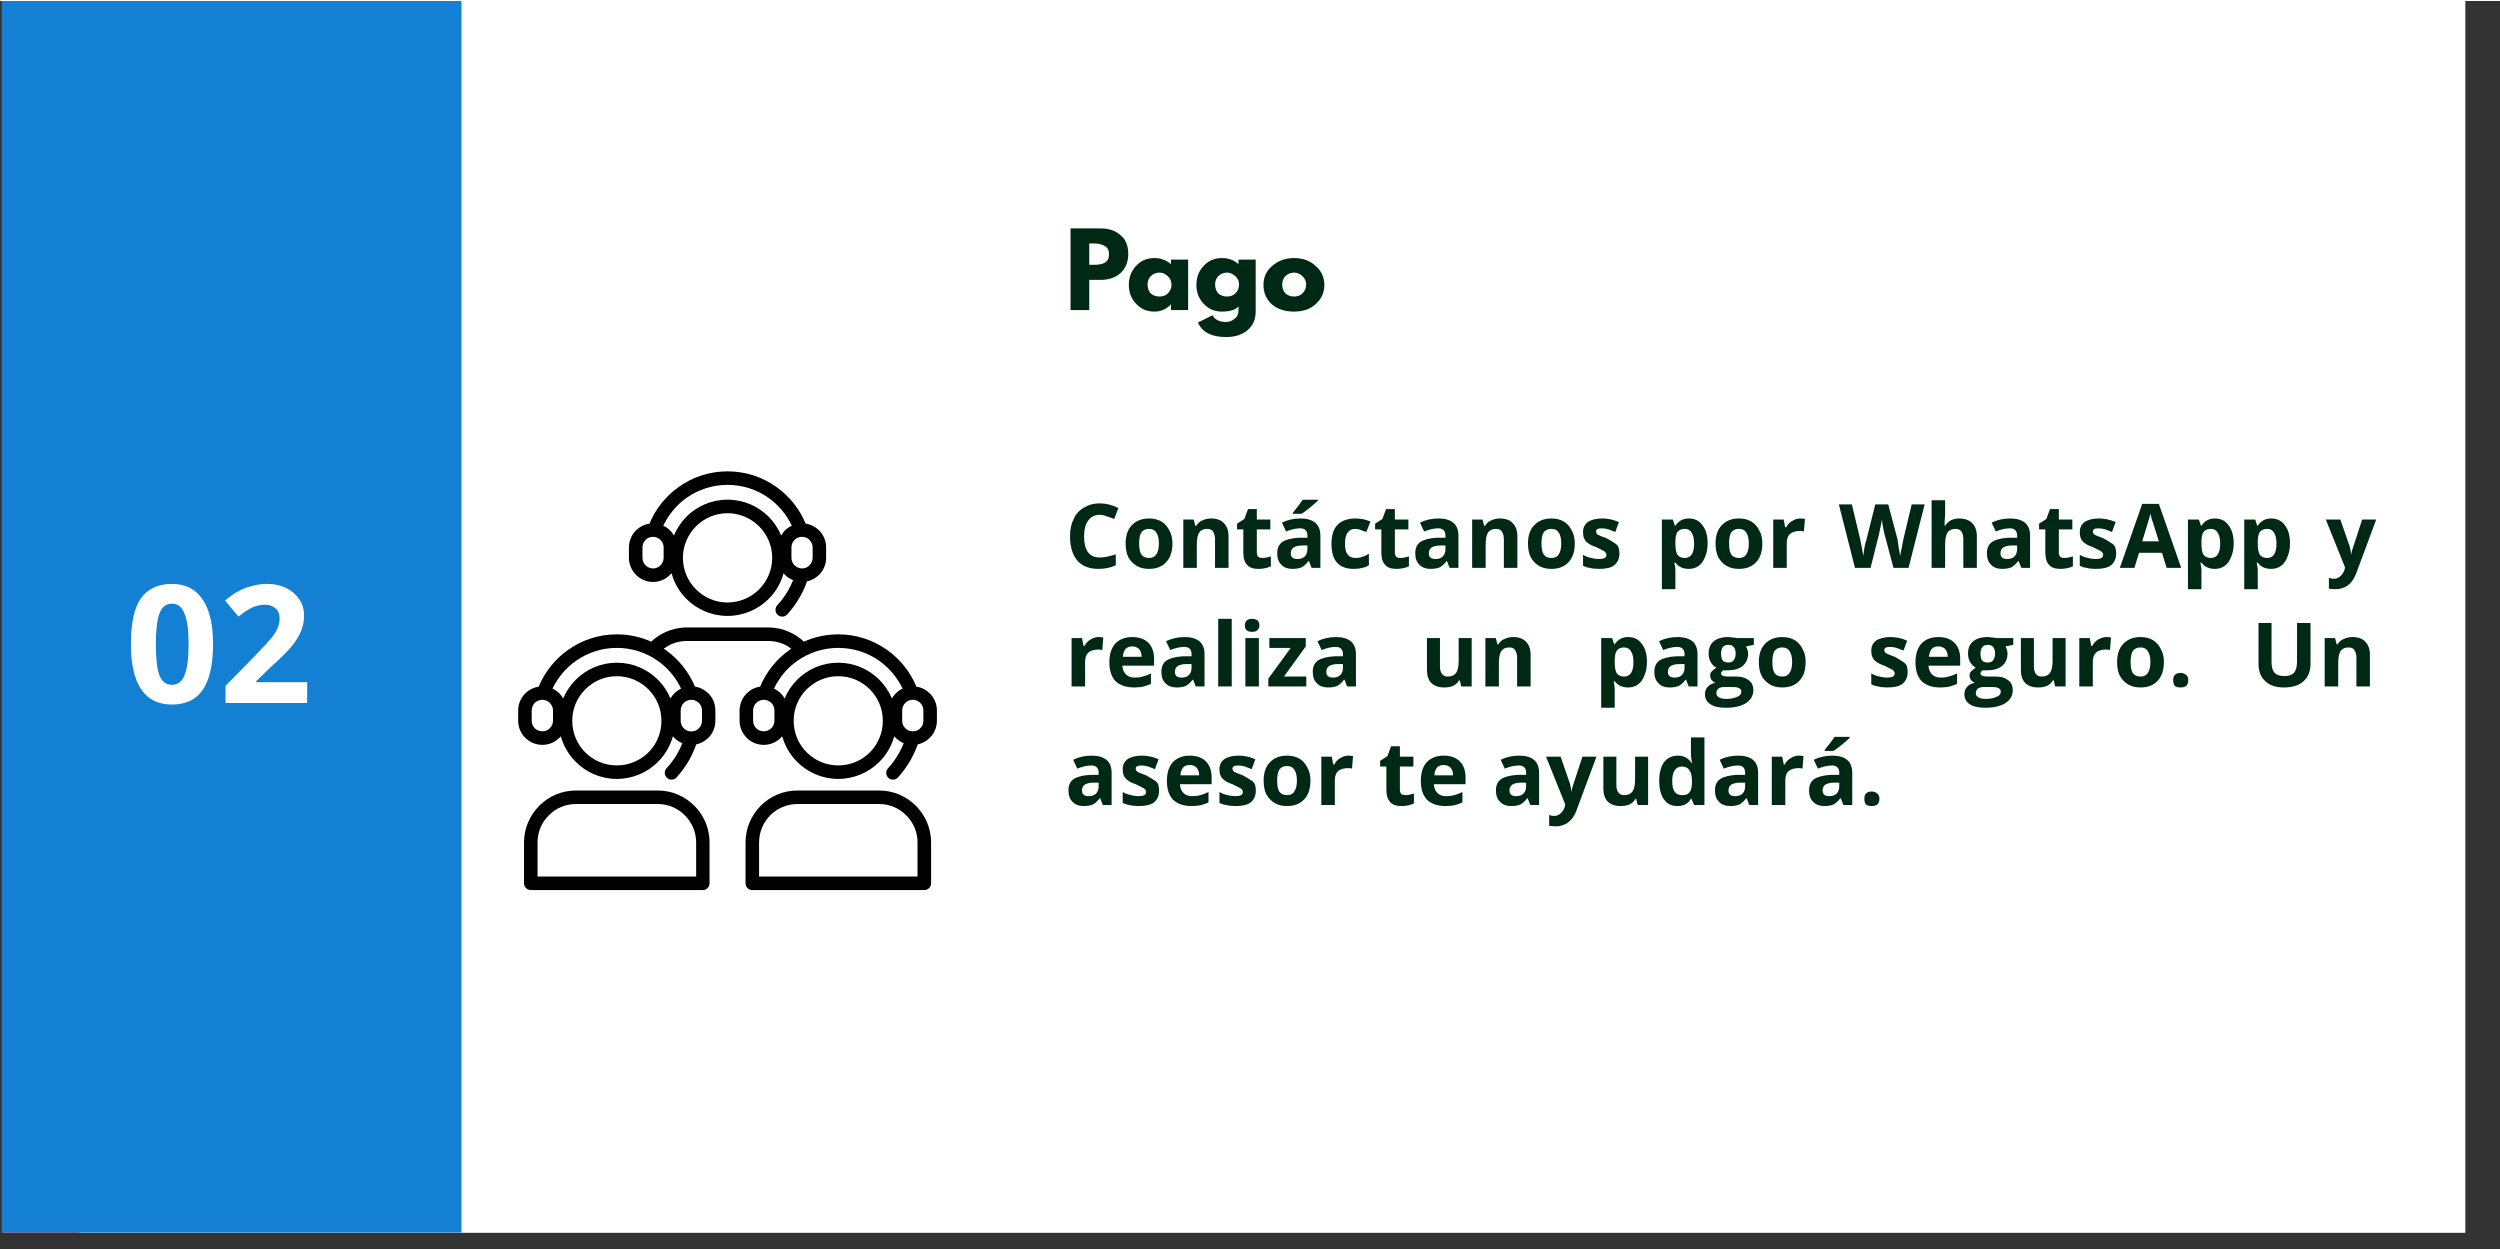 <svg xmlns="http://www.w3.org/2000/svg" xmlns:xlink="http://www.w3.org/1999/xlink" width="100" zoomAndPan="magnify" viewBox="0 0 75.12 37.5" height="50" preserveAspectRatio="xMidYMid meet" version="1.0"><rect x="0" y="0" width="75.12" height="37.5" fill="#333333" stroke="none"/><defs><g></g><clipPath id="973c6d5fb4"><path d="M 0.059 0 L 74.074 0 L 74.074 37.008 L 0.059 37.008 Z M 0.059 0" clip-rule="nonzero"></path></clipPath><clipPath id="173e92693d"><path d="M 0.059 0 L 13.867 0 L 13.867 37.008 L 0.059 37.008 Z M 0.059 0" clip-rule="nonzero"></path></clipPath><clipPath id="1de6e1bb1f"><path d="M 15.57 14.133 L 28.152 14.133 L 28.152 26.715 L 15.57 26.715 Z M 15.57 14.133" clip-rule="nonzero"></path></clipPath><clipPath id="893a089a62"><path d="M 38 2 L 40.824 2 L 40.824 5 L 38 5 Z M 38 2" clip-rule="nonzero"></path></clipPath><clipPath id="e16b98f060"><path d="M 36 5 L 40.824 5 L 40.824 8 L 36 8 Z M 36 5" clip-rule="nonzero"></path></clipPath><clipPath id="228244c5bf"><rect x="0" width="41" y="0" height="13"></rect></clipPath><clipPath id="97b3b1cd38"><rect x="0" width="8" y="0" height="8"></rect></clipPath><clipPath id="a18288b2a0"><path d="M 0.613 2 L 4 2 L 4 7 L 0.613 7 Z M 0.613 2" clip-rule="nonzero"></path></clipPath><clipPath id="340ce2d11c"><rect x="0" width="8" y="0" height="8"></rect></clipPath><clipPath id="4c56f43983"><path d="M 1 0.633 L 3 0.633 L 3 4 L 1 4 Z M 1 0.633" clip-rule="nonzero"></path></clipPath><clipPath id="1da4cc4d0d"><path d="M 4 1 L 7 1 L 7 4.656 L 4 4.656 Z M 4 1" clip-rule="nonzero"></path></clipPath><clipPath id="9c54f6f050"><rect x="0" width="10" y="0" height="5"></rect></clipPath></defs><g clip-path="url(#973c6d5fb4)"><path fill="#ffffff" d="M 0.059 0 L 74.074 0 L 74.074 37.008 L 0.059 37.008 Z M 0.059 0" fill-opacity="1" fill-rule="nonzero"></path><path fill="#ffffff" d="M 0.059 0 L 74.074 0 L 74.074 37.008 L 0.059 37.008 Z M 0.059 0" fill-opacity="1" fill-rule="nonzero"></path></g><g clip-path="url(#173e92693d)"><path fill="#ff0000" d="M 13.562 20.809 C 13.082 21.156 12.887 22.016 12.453 22.469 C 12.164 22.77 11.77 22.949 11.363 23.039 C 11.367 23.32 11.305 23.605 11.203 23.867 C 11.18 23.934 11.145 24 11.082 24.027 C 11.043 24.047 10.992 24.043 10.949 24.043 C 10.746 24.027 10.543 24.016 10.344 24 C 10.422 24.223 10.492 24.469 10.566 24.691 C 10.641 24.898 10.73 25.129 10.934 25.207 C 11.035 25.246 11.172 25.262 11.203 25.367 C 11.219 25.422 11.191 25.484 11.176 25.543 C 11.113 25.762 11.199 25.992 11.324 26.184 C 11.449 26.371 11.609 26.539 11.711 26.738 C 11.84 26.988 11.875 27.277 11.836 27.555 C 11.797 27.828 11.688 28.094 11.543 28.332 C 11.574 28.555 11.621 28.789 11.598 29.016 C 11.574 29.238 11.488 29.465 11.316 29.617 C 11.168 29.746 10.969 29.805 10.773 29.824 C 10.41 29.863 10.039 29.785 9.723 29.605 C 9.516 29.871 9.207 30.059 8.883 30.148 C 8.637 30.215 8.367 30.227 8.145 30.348 C 8.137 30.41 8.117 30.508 8.113 30.57 C 8.113 30.578 8.113 30.586 8.109 30.594 C 8.098 30.609 8.07 30.598 8.055 30.586 C 8.008 30.559 7.957 30.535 7.898 30.539 C 7.844 30.539 7.789 30.574 7.773 30.625 C 7.758 30.68 7.781 30.73 7.797 30.785 C 7.84 30.945 7.789 31.121 7.727 31.277 C 7.664 31.434 7.586 31.531 7.574 31.699 C 7.945 31.906 8.203 32.289 8.277 32.703 C 8.324 32.973 8.297 33.262 8.168 33.504 C 8.043 33.746 7.863 33.926 7.594 33.984 C 7.609 34.191 7.609 34.465 7.543 34.664 C 7.48 34.859 7.363 35.043 7.195 35.164 C 6.98 35.32 6.703 35.359 6.438 35.402 C 6.133 35.449 5.828 35.508 5.527 35.57 C 5.383 35.602 5.195 35.652 5.098 35.762 C 4.867 35.469 4.484 35.312 4.117 35.352 C 3.988 35.367 3.855 35.406 3.727 35.398 C 3.504 35.391 3.309 35.258 3.125 35.133 C 3.102 35.266 3.09 35.414 3.113 35.547 C 3.125 35.605 3.141 35.672 3.109 35.727 C 3.07 35.793 2.98 35.801 2.902 35.809 C 2.746 35.824 2.59 35.871 2.449 35.941 C 2.547 36.262 2.496 36.668 2.398 36.988 C 2.301 37.309 2.152 37.613 2.047 37.934 C 1.961 38.188 1.902 38.469 1.992 38.719 C 1.613 38.793 1.273 39.02 0.934 39.203 C 0.598 39.387 0.219 39.543 -0.164 39.484 C -0.398 39.445 -0.613 39.324 -0.793 39.172 C -0.973 39.02 -1.125 38.832 -1.266 38.641 L -1.273 38.66 C -1.465 38.809 -1.688 38.926 -1.926 38.945 C -2.164 38.969 -2.422 38.883 -2.566 38.691 C -2.668 38.562 -2.711 38.398 -2.73 38.238 C -2.75 38.074 -2.742 38.035 -2.77 37.875 C -2.934 37.992 -3.176 38.055 -3.371 38.051 C -3.434 38.051 -3.5 38.043 -3.551 38.078 C -3.59 38.105 -3.613 38.148 -3.629 38.191 C -3.676 38.324 -3.68 38.473 -3.633 38.602 C -3.781 38.543 -3.973 38.598 -4.102 38.688 C -4.234 38.777 -4.324 38.906 -4.402 39.043 C -4.48 39.18 -4.551 39.324 -4.645 39.449 C -4.871 39.75 -5.223 39.922 -5.566 40.078 L -5.582 40.086 C -5.738 40.637 -6.203 41.09 -6.758 41.23 L -6.883 41.23 C -7.438 41.09 -7.902 40.637 -8.055 40.086 L -8.074 40.078 C -8.414 39.922 -8.766 39.75 -8.992 39.449 C -9.09 39.324 -9.156 39.18 -9.234 39.043 C -9.312 38.906 -9.406 38.777 -9.535 38.688 C -9.664 38.598 -9.859 38.543 -10.004 38.602 C -9.961 38.473 -9.961 38.324 -10.012 38.191 C -10.027 38.148 -10.047 38.105 -10.086 38.078 C -10.137 38.047 -10.207 38.051 -10.266 38.051 C -10.465 38.055 -10.707 37.992 -10.867 37.875 C -10.898 38.035 -10.891 38.074 -10.91 38.238 C -10.93 38.398 -10.973 38.562 -11.07 38.691 C -11.219 38.883 -11.477 38.969 -11.715 38.945 C -11.953 38.926 -12.176 38.809 -12.367 38.66 L -12.371 38.641 C -12.516 38.832 -12.664 39.016 -12.848 39.172 C -13.027 39.324 -13.242 39.445 -13.477 39.484 C -13.855 39.543 -14.234 39.387 -14.574 39.203 C -14.914 39.02 -15.254 38.793 -15.629 38.719 C -15.543 38.465 -15.598 38.188 -15.684 37.934 C -15.789 37.613 -15.938 37.312 -16.039 36.988 C -16.137 36.668 -16.184 36.262 -16.09 35.941 C -16.23 35.871 -16.383 35.824 -16.543 35.809 C -16.617 35.801 -16.707 35.793 -16.75 35.727 C -16.781 35.672 -16.766 35.605 -16.754 35.547 C -16.73 35.414 -16.738 35.266 -16.766 35.133 C -16.945 35.258 -17.145 35.391 -17.363 35.398 C -17.496 35.406 -17.625 35.367 -17.758 35.352 C -18.125 35.312 -18.508 35.473 -18.738 35.762 C -18.836 35.652 -19.023 35.602 -19.164 35.57 C -19.469 35.508 -19.77 35.449 -20.078 35.402 C -20.34 35.359 -20.617 35.32 -20.836 35.164 C -21.004 35.043 -21.121 34.859 -21.184 34.664 C -21.246 34.465 -21.246 34.188 -21.234 33.984 C -21.504 33.926 -21.68 33.746 -21.809 33.504 C -21.934 33.262 -21.965 32.973 -21.914 32.703 C -21.844 32.289 -21.582 31.906 -21.215 31.699 C -21.223 31.531 -21.301 31.434 -21.367 31.277 C -21.43 31.121 -21.48 30.945 -21.434 30.785 C -21.422 30.73 -21.398 30.68 -21.414 30.625 C -21.43 30.574 -21.484 30.539 -21.539 30.539 C -21.594 30.535 -21.648 30.559 -21.695 30.586 C -21.711 30.598 -21.734 30.609 -21.746 30.594 C -21.75 30.586 -21.754 30.578 -21.754 30.57 C -21.758 30.508 -21.777 30.41 -21.781 30.348 C -22.008 30.227 -22.273 30.215 -22.523 30.148 C -22.848 30.059 -23.152 29.871 -23.363 29.605 C -23.68 29.785 -24.051 29.863 -24.41 29.824 C -24.609 29.805 -24.809 29.746 -24.957 29.617 C -25.129 29.465 -25.215 29.238 -25.238 29.016 C -25.262 28.789 -25.215 28.555 -25.18 28.332 C -25.324 28.094 -25.434 27.828 -25.473 27.555 C -25.516 27.277 -25.48 26.988 -25.352 26.738 C -25.25 26.539 -25.09 26.371 -24.965 26.184 C -24.84 25.992 -24.75 25.758 -24.812 25.543 C -24.832 25.484 -24.859 25.422 -24.844 25.367 C -24.812 25.262 -24.676 25.246 -24.574 25.207 C -24.371 25.125 -24.277 24.898 -24.207 24.691 C -24.129 24.469 -24.059 24.223 -23.984 24 C -24.184 24.016 -24.387 24.027 -24.59 24.043 C -24.633 24.043 -24.68 24.047 -24.723 24.027 C -24.785 24 -24.816 23.934 -24.844 23.867 C -24.945 23.605 -25.004 23.32 -25.004 23.039 C -25.41 22.949 -25.805 22.77 -26.09 22.469 C -26.527 22.016 -26.723 21.156 -27.199 20.809 C -26.945 20.508 -26.773 20.148 -26.586 19.801 C -26.398 19.457 -26.18 19.113 -25.867 18.879 C -25.629 18.703 -25.324 18.59 -25.043 18.508 C -25.055 18.328 -25.062 18.148 -25.027 17.973 C -24.988 17.801 -24.895 17.629 -24.738 17.539 C -24.625 17.477 -24.488 17.457 -24.359 17.469 C -24.227 17.48 -23.973 17.559 -23.848 17.598 C -23.93 17.363 -24.09 17.238 -24.168 17 C -24.211 16.863 -24.219 16.715 -24.281 16.586 C -24.363 16.41 -24.602 16.238 -24.797 16.227 C -24.734 16.039 -24.812 15.836 -24.895 15.656 C -24.988 15.461 -25.082 15.262 -25.188 15.07 C -25.301 14.855 -25.422 14.637 -25.473 14.398 C -25.543 14.047 -25.434 13.668 -25.188 13.406 C -25.355 13.039 -25.289 12.598 -25.094 12.246 C -25.004 12.082 -24.883 11.93 -24.723 11.84 C -24.555 11.746 -24.355 11.727 -24.168 11.711 C -24.02 11.699 -23.875 11.688 -23.727 11.703 C -23.582 11.719 -23.402 11.793 -23.289 11.887 C -23.152 11.77 -23.012 11.648 -22.855 11.551 C -22.699 11.457 -22.527 11.383 -22.344 11.363 C -22.25 11.352 -22.152 11.355 -22.059 11.344 C -21.965 11.332 -21.867 11.301 -21.801 11.23 C -21.734 11.16 -21.734 10.961 -21.785 10.879 C -21.742 10.906 -21.699 10.93 -21.648 10.941 C -21.602 10.953 -21.547 10.949 -21.504 10.918 C -21.449 10.871 -21.438 10.793 -21.438 10.719 C -21.438 10.613 -21.449 10.504 -21.438 10.398 C -21.41 10.176 -21.277 9.969 -21.152 9.777 C -21.352 9.676 -21.547 9.562 -21.711 9.414 C -21.875 9.266 -22.004 9.07 -22.043 8.855 C -22.09 8.602 -22.008 8.336 -21.863 8.125 C -21.723 7.91 -21.523 7.738 -21.324 7.578 C -21.309 7.344 -21.285 7.074 -21.211 6.855 C -21.133 6.633 -21 6.426 -20.809 6.297 C -20.633 6.176 -20.414 6.125 -20.199 6.102 C -19.984 6.078 -19.77 6.078 -19.555 6.047 C -19.27 6.008 -18.98 5.898 -18.738 5.746 C -18.676 5.852 -18.539 5.938 -18.43 5.988 C -18.32 6.039 -18.199 6.066 -18.078 6.09 C -17.922 6.117 -17.762 6.141 -17.602 6.125 C -17.504 6.113 -17.406 6.09 -17.309 6.105 C -17.215 6.117 -17.133 6.164 -17.055 6.207 C -16.961 6.258 -16.871 6.309 -16.781 6.359 C -16.715 6.188 -16.801 5.969 -16.707 5.809 C -16.641 5.703 -16.512 5.656 -16.391 5.633 C -16.27 5.605 -16.141 5.613 -16.035 5.555 C -16.145 5.23 -16.195 4.871 -16.082 4.547 C -15.992 4.289 -15.809 4.07 -15.711 3.816 C -15.586 3.492 -15.605 3.137 -15.625 2.793 C -15.121 2.676 -14.68 2.344 -14.207 2.137 C -13.996 2.047 -13.766 1.977 -13.543 2.027 C -13.41 2.055 -13.289 2.129 -13.172 2.199 C -12.969 2.32 -12.777 2.465 -12.574 2.586 C -12.336 2.512 -12.09 2.441 -11.84 2.441 C -11.59 2.441 -11.328 2.523 -11.164 2.711 C -11.066 2.82 -11.004 2.961 -10.953 3.098 C -10.906 3.23 -10.82 3.445 -10.781 3.578 C -10.598 3.488 -10.398 3.395 -10.195 3.422 C -10.078 3.441 -9.965 3.496 -9.848 3.523 C -9.738 3.551 -9.625 3.551 -9.512 3.559 C -9.398 3.57 -9.281 3.598 -9.191 3.664 L -9.207 3.648 C -9.352 3.328 -9.414 2.961 -9.324 2.621 C -9.277 2.438 -9.188 2.27 -9.074 2.117 C -8.836 1.793 -8.492 1.551 -8.105 1.438 L -8.102 1.426 C -7.957 1.148 -7.801 0.879 -7.586 0.652 C -7.379 0.43 -7.117 0.25 -6.824 0.18 C -6.527 0.25 -6.266 0.43 -6.059 0.652 C -5.848 0.879 -5.688 1.148 -5.543 1.426 L -5.539 1.438 C -5.156 1.551 -4.809 1.793 -4.57 2.117 C -4.457 2.27 -4.367 2.438 -4.32 2.621 C -4.23 2.961 -4.293 3.328 -4.438 3.648 L -4.453 3.664 C -4.363 3.598 -4.246 3.57 -4.137 3.559 C -4.023 3.551 -3.906 3.551 -3.797 3.523 C -3.68 3.496 -3.57 3.441 -3.449 3.422 C -3.246 3.395 -3.047 3.488 -2.863 3.578 C -2.828 3.445 -2.742 3.23 -2.691 3.098 C -2.641 2.961 -2.582 2.82 -2.484 2.711 C -2.316 2.523 -2.055 2.441 -1.805 2.441 C -1.555 2.441 -1.312 2.512 -1.074 2.586 C -0.871 2.465 -0.676 2.32 -0.477 2.199 C -0.355 2.129 -0.234 2.055 -0.102 2.027 C 0.121 1.977 0.352 2.047 0.559 2.137 C 1.035 2.344 1.477 2.676 1.98 2.793 C 1.961 3.137 1.941 3.492 2.062 3.816 C 2.164 4.07 2.348 4.285 2.438 4.547 C 2.547 4.871 2.5 5.23 2.387 5.555 C 2.496 5.613 2.625 5.605 2.746 5.633 C 2.867 5.656 2.996 5.703 3.062 5.809 C 3.156 5.969 3.07 6.188 3.137 6.359 C 3.227 6.309 3.316 6.258 3.406 6.207 C 3.488 6.164 3.574 6.117 3.664 6.105 C 3.762 6.09 3.859 6.113 3.957 6.125 C 4.117 6.141 4.277 6.117 4.434 6.09 C 4.555 6.066 4.672 6.039 4.785 5.988 C 4.895 5.938 5.031 5.852 5.094 5.746 C 5.336 5.898 5.625 6.008 5.91 6.047 C 6.125 6.078 6.34 6.078 6.555 6.102 C 6.77 6.125 6.984 6.172 7.164 6.297 C 7.355 6.426 7.488 6.633 7.562 6.855 C 7.641 7.074 7.664 7.344 7.68 7.578 C 7.879 7.738 8.078 7.91 8.219 8.125 C 8.359 8.336 8.445 8.602 8.398 8.855 C 8.359 9.07 8.23 9.266 8.062 9.414 C 7.898 9.562 7.703 9.676 7.508 9.777 C 7.633 9.969 7.766 10.172 7.793 10.398 C 7.805 10.504 7.793 10.613 7.793 10.719 C 7.793 10.789 7.805 10.871 7.859 10.918 C 7.902 10.945 7.957 10.953 8.004 10.941 C 8.051 10.93 8.098 10.906 8.141 10.879 C 8.086 10.961 8.09 11.16 8.156 11.23 C 8.223 11.297 8.32 11.332 8.414 11.344 C 8.508 11.355 8.605 11.352 8.699 11.363 C 8.883 11.383 9.055 11.457 9.211 11.551 C 9.367 11.648 9.508 11.77 9.645 11.887 C 9.758 11.793 9.938 11.719 10.082 11.703 C 10.227 11.688 10.375 11.699 10.52 11.711 C 10.711 11.727 10.91 11.746 11.074 11.84 C 11.238 11.93 11.359 12.082 11.449 12.246 C 11.645 12.598 11.711 13.039 11.543 13.406 C 11.789 13.668 11.895 14.047 11.828 14.398 C 11.781 14.637 11.656 14.855 11.539 15.07 C 11.438 15.262 11.34 15.461 11.25 15.656 C 11.168 15.836 11.09 16.039 11.152 16.227 C 10.953 16.238 10.719 16.41 10.633 16.586 C 10.574 16.719 10.566 16.863 10.523 17 C 10.445 17.238 10.285 17.363 10.203 17.598 C 10.328 17.559 10.582 17.48 10.715 17.469 C 10.844 17.457 10.98 17.477 11.094 17.539 C 11.25 17.629 11.344 17.801 11.379 17.973 C 11.418 18.148 11.406 18.332 11.395 18.508 C 11.68 18.59 11.984 18.703 12.223 18.879 C 12.535 19.113 12.754 19.457 12.941 19.801 C 13.129 20.148 13.305 20.508 13.562 20.809 Z M -6.836 0.172 C -6.832 0.172 -6.824 0.172 -6.82 0.176 C -6.812 0.176 -6.809 0.172 -6.805 0.172 Z M -6.836 0.172" fill-opacity="1" fill-rule="nonzero"></path><path fill="#1380d3" d="M -27.582 0 L 13.934 0 L 13.934 41.516 L -27.582 41.516 Z M -27.582 0" fill-opacity="1" fill-rule="nonzero"></path></g><g clip-path="url(#1de6e1bb1f)"><path fill="#000000" d="M 19.766 23.723 L 17.305 23.723 C 16.875 23.723 16.488 23.898 16.203 24.18 L 16.203 24.184 C 15.922 24.465 15.746 24.855 15.746 25.281 L 15.746 26.512 C 15.746 26.625 15.84 26.715 15.949 26.715 L 21.117 26.715 C 21.23 26.715 21.32 26.625 21.32 26.512 L 21.32 25.281 C 21.32 24.852 21.148 24.465 20.863 24.18 C 20.582 23.898 20.191 23.723 19.766 23.723 Z M 20.918 26.309 L 16.152 26.309 L 16.152 25.281 C 16.152 24.965 16.281 24.676 16.492 24.469 C 16.699 24.258 16.988 24.129 17.305 24.129 L 19.766 24.129 C 20.082 24.129 20.367 24.258 20.578 24.469 C 20.785 24.676 20.918 24.965 20.918 25.281 Z M 26.418 23.723 L 23.961 23.723 C 23.531 23.723 23.141 23.898 22.859 24.18 C 22.578 24.465 22.402 24.852 22.402 25.281 L 22.402 26.512 C 22.402 26.625 22.492 26.715 22.605 26.715 L 27.773 26.715 C 27.887 26.715 27.977 26.625 27.977 26.512 L 27.977 25.281 C 27.977 24.852 27.801 24.465 27.52 24.18 C 27.234 23.898 26.848 23.723 26.418 23.723 Z M 27.57 26.309 L 22.809 26.309 L 22.809 25.281 C 22.809 24.965 22.938 24.676 23.145 24.469 C 23.355 24.258 23.645 24.129 23.961 24.129 L 26.418 24.129 C 26.734 24.129 27.023 24.258 27.23 24.469 C 27.441 24.676 27.57 24.965 27.57 25.281 Z M 27.938 20.805 C 27.832 20.699 27.691 20.625 27.535 20.602 C 27.352 20.156 27.043 19.773 26.656 19.5 C 26.238 19.203 25.734 19.031 25.188 19.031 C 24.82 19.031 24.473 19.109 24.156 19.25 C 24.027 19.129 23.875 19.027 23.711 18.957 C 23.52 18.871 23.312 18.824 23.09 18.824 L 20.633 18.824 C 20.41 18.824 20.199 18.875 20.008 18.957 C 19.844 19.031 19.695 19.129 19.566 19.25 C 19.25 19.109 18.902 19.031 18.535 19.031 C 17.988 19.031 17.484 19.203 17.066 19.5 C 16.68 19.773 16.371 20.156 16.188 20.602 C 16.039 20.625 15.902 20.691 15.797 20.793 L 15.785 20.805 C 15.652 20.938 15.57 21.117 15.57 21.316 L 15.57 21.629 C 15.57 21.828 15.652 22.008 15.785 22.141 C 15.914 22.27 16.098 22.352 16.297 22.352 C 16.488 22.352 16.664 22.277 16.793 22.152 L 16.809 22.141 C 16.824 22.125 16.836 22.109 16.852 22.094 C 16.934 22.391 17.09 22.652 17.301 22.863 C 17.617 23.18 18.051 23.375 18.535 23.375 C 19.016 23.375 19.453 23.18 19.77 22.863 C 19.98 22.652 20.137 22.391 20.219 22.094 C 20.23 22.109 20.246 22.125 20.262 22.141 C 20.328 22.211 20.41 22.266 20.504 22.301 C 20.461 22.41 20.41 22.512 20.355 22.609 C 20.262 22.773 20.152 22.922 20.027 23.055 C 19.953 23.141 19.957 23.266 20.043 23.344 C 20.125 23.418 20.25 23.414 20.328 23.332 C 20.469 23.176 20.598 23 20.707 22.812 C 20.789 22.66 20.863 22.504 20.922 22.336 C 21.055 22.309 21.176 22.242 21.273 22.152 L 21.285 22.141 C 21.418 22.008 21.496 21.828 21.496 21.629 L 21.496 21.316 C 21.496 21.117 21.418 20.938 21.285 20.805 C 21.176 20.699 21.039 20.625 20.883 20.602 C 20.695 20.156 20.387 19.773 20 19.5 C 19.98 19.484 19.965 19.473 19.945 19.461 C 20.016 19.41 20.09 19.363 20.168 19.328 C 20.312 19.266 20.469 19.23 20.633 19.23 L 23.09 19.23 C 23.254 19.23 23.41 19.266 23.551 19.328 C 23.633 19.363 23.707 19.41 23.777 19.461 C 23.758 19.473 23.738 19.484 23.723 19.5 C 23.332 19.773 23.027 20.156 22.84 20.602 C 22.684 20.625 22.543 20.699 22.438 20.805 C 22.305 20.938 22.223 21.117 22.223 21.316 L 22.223 21.629 C 22.223 21.828 22.305 22.008 22.438 22.141 C 22.57 22.273 22.75 22.352 22.949 22.352 C 23.148 22.352 23.328 22.273 23.461 22.141 C 23.477 22.125 23.492 22.109 23.504 22.094 C 23.586 22.387 23.742 22.652 23.953 22.863 C 24.27 23.18 24.707 23.375 25.188 23.375 C 25.668 23.375 26.105 23.18 26.422 22.863 C 26.633 22.652 26.789 22.391 26.871 22.094 C 26.887 22.109 26.898 22.125 26.914 22.141 C 26.984 22.211 27.066 22.266 27.156 22.301 C 27.113 22.41 27.062 22.512 27.008 22.609 C 26.914 22.773 26.805 22.922 26.684 23.055 C 26.605 23.141 26.613 23.266 26.695 23.344 C 26.777 23.418 26.906 23.414 26.98 23.332 C 27.125 23.176 27.25 23 27.359 22.812 C 27.445 22.66 27.516 22.504 27.578 22.336 C 27.711 22.309 27.828 22.242 27.926 22.152 L 27.938 22.141 C 28.07 22.008 28.152 21.828 28.152 21.629 L 28.152 21.316 C 28.152 21.117 28.07 20.938 27.938 20.805 Z M 16.617 21.629 C 16.617 21.715 16.578 21.797 16.52 21.852 L 16.512 21.863 C 16.457 21.914 16.379 21.945 16.297 21.945 C 16.207 21.945 16.129 21.91 16.07 21.855 L 16.07 21.852 C 16.012 21.797 15.977 21.715 15.977 21.629 L 15.977 21.316 C 15.977 21.23 16.012 21.148 16.07 21.09 L 16.078 21.082 C 16.133 21.031 16.211 21 16.293 20.996 C 16.309 21 16.324 21.004 16.34 21 C 16.41 21.012 16.473 21.043 16.52 21.09 L 16.52 21.094 C 16.578 21.148 16.617 21.23 16.617 21.316 Z M 19.484 22.578 C 19.238 22.82 18.906 22.969 18.535 22.969 C 18.164 22.969 17.828 22.82 17.586 22.578 C 17.344 22.336 17.195 22 17.195 21.629 C 17.195 21.258 17.344 20.926 17.586 20.684 C 17.828 20.438 18.164 20.289 18.535 20.289 C 18.906 20.289 19.238 20.438 19.484 20.684 C 19.727 20.926 19.875 21.258 19.875 21.629 C 19.875 22 19.727 22.336 19.484 22.578 Z M 21.094 21.316 L 21.094 21.629 C 21.094 21.715 21.059 21.797 21 21.852 L 20.992 21.863 C 20.934 21.914 20.859 21.949 20.773 21.949 C 20.684 21.949 20.605 21.91 20.547 21.855 L 20.547 21.852 C 20.488 21.797 20.453 21.715 20.453 21.629 L 20.453 21.316 C 20.453 21.23 20.488 21.148 20.547 21.094 L 20.555 21.082 C 20.602 21.039 20.664 21.012 20.73 21 C 20.746 21.004 20.762 21 20.777 20.996 C 20.863 21 20.941 21.035 21 21.09 L 21 21.094 C 21.059 21.148 21.094 21.23 21.094 21.316 Z M 20.465 20.66 C 20.395 20.695 20.332 20.738 20.273 20.793 L 20.262 20.805 C 20.215 20.852 20.18 20.902 20.145 20.957 C 20.059 20.746 19.93 20.555 19.77 20.395 C 19.453 20.078 19.016 19.883 18.535 19.883 C 18.055 19.883 17.617 20.078 17.301 20.395 C 17.141 20.555 17.012 20.746 16.922 20.957 C 16.891 20.902 16.852 20.852 16.809 20.805 C 16.75 20.746 16.68 20.699 16.602 20.66 C 16.762 20.328 17.004 20.039 17.305 19.828 C 17.652 19.582 18.074 19.438 18.535 19.438 C 18.996 19.438 19.418 19.582 19.766 19.828 C 20.066 20.039 20.309 20.328 20.465 20.66 Z M 23.957 19.828 C 24.305 19.582 24.73 19.438 25.188 19.438 C 25.648 19.438 26.074 19.582 26.422 19.828 C 26.719 20.039 26.961 20.328 27.121 20.66 C 27.047 20.695 26.984 20.738 26.93 20.793 L 26.914 20.805 C 26.871 20.852 26.832 20.902 26.801 20.957 C 26.711 20.746 26.582 20.555 26.422 20.395 C 26.105 20.078 25.668 19.883 25.188 19.883 C 24.707 19.883 24.27 20.078 23.953 20.395 C 23.793 20.555 23.664 20.746 23.578 20.957 C 23.547 20.902 23.508 20.852 23.461 20.805 C 23.402 20.746 23.332 20.699 23.258 20.66 C 23.414 20.328 23.656 20.039 23.957 19.828 Z M 23.27 21.629 C 23.27 21.715 23.234 21.797 23.176 21.852 C 23.117 21.91 23.039 21.945 22.949 21.945 C 22.863 21.945 22.781 21.91 22.723 21.855 L 22.723 21.852 C 22.668 21.797 22.629 21.715 22.629 21.629 L 22.629 21.316 C 22.629 21.23 22.668 21.148 22.723 21.09 C 22.781 21.035 22.859 21 22.945 20.996 C 22.961 21 22.977 21 22.992 21 C 23.062 21.012 23.129 21.043 23.176 21.09 C 23.234 21.148 23.27 21.23 23.27 21.316 Z M 26.137 22.578 C 25.895 22.82 25.559 22.969 25.188 22.969 C 24.816 22.969 24.484 22.82 24.242 22.578 C 23.996 22.336 23.848 22 23.848 21.629 C 23.848 21.258 23.996 20.922 24.238 20.684 L 24.242 20.68 C 24.484 20.438 24.816 20.289 25.188 20.289 C 25.559 20.289 25.895 20.438 26.137 20.684 C 26.379 20.926 26.527 21.258 26.527 21.629 C 26.527 22 26.379 22.336 26.137 22.578 Z M 27.746 21.629 C 27.746 21.715 27.711 21.797 27.652 21.852 L 27.645 21.863 C 27.59 21.914 27.512 21.945 27.426 21.945 C 27.34 21.945 27.258 21.91 27.203 21.855 L 27.203 21.852 C 27.145 21.797 27.109 21.715 27.109 21.629 L 27.109 21.316 C 27.109 21.23 27.145 21.148 27.203 21.09 L 27.211 21.082 C 27.258 21.039 27.316 21.012 27.383 21 C 27.398 21 27.414 21 27.43 20.996 C 27.52 21 27.598 21.035 27.652 21.09 C 27.711 21.148 27.746 21.23 27.746 21.316 Z M 19.621 17.457 C 19.816 17.457 19.992 17.379 20.121 17.254 L 20.133 17.242 C 20.148 17.227 20.164 17.211 20.18 17.195 C 20.258 17.492 20.414 17.754 20.625 17.965 C 20.941 18.281 21.379 18.477 21.859 18.477 C 22.344 18.477 22.781 18.281 23.098 17.965 C 23.309 17.754 23.465 17.492 23.543 17.195 C 23.559 17.211 23.574 17.227 23.586 17.242 C 23.656 17.312 23.738 17.367 23.832 17.402 C 23.785 17.512 23.738 17.613 23.68 17.715 C 23.59 17.875 23.48 18.023 23.355 18.156 C 23.281 18.242 23.285 18.367 23.367 18.445 C 23.449 18.52 23.578 18.516 23.652 18.434 C 23.797 18.277 23.926 18.102 24.031 17.914 C 24.117 17.766 24.191 17.605 24.25 17.438 C 24.383 17.41 24.504 17.344 24.598 17.254 L 24.613 17.242 C 24.742 17.109 24.824 16.93 24.824 16.73 L 24.824 16.418 C 24.824 16.219 24.742 16.039 24.613 15.906 C 24.504 15.801 24.363 15.727 24.207 15.703 C 24.023 15.258 23.715 14.875 23.328 14.602 C 22.914 14.305 22.406 14.133 21.863 14.133 C 21.316 14.133 20.809 14.305 20.395 14.602 C 20.008 14.875 19.699 15.258 19.516 15.703 C 19.363 15.727 19.23 15.793 19.125 15.895 L 19.109 15.906 C 18.98 16.039 18.898 16.219 18.898 16.422 L 18.898 16.73 C 18.898 16.93 18.98 17.109 19.109 17.242 C 19.242 17.375 19.422 17.457 19.621 17.457 Z M 22.809 17.68 C 22.566 17.922 22.23 18.074 21.859 18.074 C 21.492 18.074 21.156 17.922 20.914 17.68 C 20.672 17.438 20.52 17.102 20.52 16.73 C 20.52 16.363 20.672 16.027 20.914 15.785 C 21.156 15.543 21.492 15.391 21.863 15.391 C 22.23 15.391 22.566 15.543 22.809 15.785 C 23.051 16.027 23.203 16.363 23.203 16.73 C 23.203 17.102 23.051 17.438 22.809 17.68 Z M 24.418 16.418 L 24.418 16.73 C 24.418 16.816 24.383 16.898 24.324 16.957 L 24.316 16.965 C 24.262 17.016 24.184 17.051 24.102 17.051 C 24.012 17.051 23.934 17.012 23.875 16.957 C 23.816 16.898 23.781 16.816 23.781 16.73 L 23.781 16.418 C 23.781 16.332 23.816 16.25 23.875 16.195 L 23.883 16.184 C 23.93 16.141 23.988 16.113 24.059 16.102 C 24.074 16.105 24.09 16.102 24.105 16.102 C 24.191 16.102 24.27 16.137 24.324 16.191 L 24.324 16.195 C 24.383 16.254 24.418 16.332 24.418 16.418 Z M 20.629 14.93 C 20.977 14.684 21.402 14.539 21.863 14.539 C 22.32 14.539 22.746 14.684 23.094 14.93 C 23.391 15.141 23.633 15.43 23.793 15.766 C 23.723 15.797 23.656 15.84 23.602 15.895 L 23.586 15.906 C 23.543 15.953 23.504 16.004 23.473 16.059 C 23.383 15.848 23.254 15.656 23.098 15.496 C 22.781 15.18 22.344 14.984 21.863 14.984 C 21.379 14.984 20.941 15.18 20.625 15.496 C 20.469 15.656 20.34 15.848 20.25 16.059 C 20.219 16.004 20.18 15.953 20.133 15.906 C 20.074 15.848 20.008 15.801 19.93 15.766 C 20.09 15.43 20.332 15.141 20.629 14.93 Z M 19.305 16.418 C 19.305 16.332 19.34 16.25 19.398 16.195 L 19.406 16.184 C 19.461 16.133 19.535 16.102 19.617 16.102 C 19.633 16.102 19.648 16.105 19.664 16.102 C 19.734 16.113 19.801 16.145 19.848 16.195 C 19.906 16.254 19.941 16.332 19.941 16.422 L 19.941 16.73 C 19.941 16.816 19.906 16.898 19.848 16.957 L 19.84 16.965 C 19.785 17.016 19.707 17.051 19.621 17.051 C 19.535 17.051 19.453 17.012 19.398 16.957 C 19.34 16.898 19.305 16.816 19.305 16.73 Z M 19.305 16.418" fill-opacity="1" fill-rule="nonzero"></path></g><g transform="matrix(1, 0, 0, 1, 31, 13)"><g clip-path="url(#228244c5bf)"><g fill="#002915" fill-opacity="1"><g transform="translate(0.996, 4.033)"><g><path d="M 1.047 -1.594 C 0.898 -1.594 0.785 -1.535 0.703 -1.422 C 0.617 -1.305 0.578 -1.148 0.578 -0.953 C 0.578 -0.523 0.734 -0.312 1.047 -0.312 C 1.18 -0.312 1.344 -0.344 1.531 -0.406 L 1.531 -0.078 C 1.375 -0.004 1.203 0.031 1.016 0.031 C 0.734 0.031 0.52 -0.051 0.375 -0.219 C 0.227 -0.395 0.156 -0.641 0.156 -0.953 C 0.156 -1.148 0.191 -1.32 0.266 -1.469 C 0.336 -1.625 0.441 -1.738 0.578 -1.812 C 0.711 -1.895 0.867 -1.938 1.047 -1.938 C 1.234 -1.938 1.422 -1.891 1.609 -1.797 L 1.484 -1.469 C 1.41 -1.5 1.336 -1.523 1.266 -1.547 C 1.191 -1.578 1.117 -1.594 1.047 -1.594 Z M 1.047 -1.594"></path></g></g><g transform="translate(2.698, 4.033)"><g><path d="M 0.531 -0.734 C 0.531 -0.586 0.551 -0.477 0.594 -0.406 C 0.645 -0.332 0.723 -0.297 0.828 -0.297 C 0.93 -0.297 1.004 -0.332 1.047 -0.406 C 1.098 -0.477 1.125 -0.586 1.125 -0.734 C 1.125 -0.879 1.098 -0.988 1.047 -1.062 C 1.004 -1.133 0.93 -1.172 0.828 -1.172 C 0.723 -1.172 0.645 -1.133 0.594 -1.062 C 0.551 -0.988 0.531 -0.879 0.531 -0.734 Z M 1.531 -0.734 C 1.531 -0.492 1.469 -0.305 1.344 -0.172 C 1.219 -0.035 1.047 0.031 0.828 0.031 C 0.68 0.031 0.555 0 0.453 -0.062 C 0.348 -0.125 0.266 -0.211 0.203 -0.328 C 0.148 -0.441 0.125 -0.578 0.125 -0.734 C 0.125 -0.973 0.188 -1.156 0.312 -1.281 C 0.438 -1.414 0.609 -1.484 0.828 -1.484 C 0.973 -1.484 1.098 -1.453 1.203 -1.391 C 1.305 -1.328 1.383 -1.238 1.438 -1.125 C 1.5 -1.02 1.531 -0.891 1.531 -0.734 Z M 1.531 -0.734"></path></g></g><g transform="translate(4.353, 4.033)"><g><path d="M 1.562 0 L 1.156 0 L 1.156 -0.859 C 1.156 -0.961 1.133 -1.039 1.094 -1.094 C 1.062 -1.145 1.004 -1.172 0.922 -1.172 C 0.805 -1.172 0.723 -1.129 0.672 -1.047 C 0.629 -0.973 0.609 -0.852 0.609 -0.688 L 0.609 0 L 0.203 0 L 0.203 -1.453 L 0.516 -1.453 L 0.562 -1.266 L 0.594 -1.266 C 0.633 -1.336 0.691 -1.391 0.766 -1.422 C 0.848 -1.461 0.938 -1.484 1.031 -1.484 C 1.207 -1.484 1.336 -1.438 1.422 -1.344 C 1.516 -1.25 1.562 -1.117 1.562 -0.953 Z M 1.562 0"></path></g></g><g transform="translate(6.109, 4.033)"><g><path d="M 0.828 -0.297 C 0.891 -0.297 0.973 -0.312 1.078 -0.344 L 1.078 -0.047 C 0.973 0.004 0.848 0.031 0.703 0.031 C 0.547 0.031 0.43 -0.008 0.359 -0.094 C 0.285 -0.176 0.25 -0.297 0.25 -0.453 L 0.25 -1.156 L 0.062 -1.156 L 0.062 -1.328 L 0.281 -1.469 L 0.391 -1.766 L 0.656 -1.766 L 0.656 -1.453 L 1.062 -1.453 L 1.062 -1.156 L 0.656 -1.156 L 0.656 -0.453 C 0.656 -0.398 0.672 -0.359 0.703 -0.328 C 0.734 -0.305 0.773 -0.297 0.828 -0.297 Z M 0.828 -0.297"></path></g></g><g transform="translate(7.269, 4.033)"><g><path d="M 1.141 0 L 1.062 -0.203 L 1.047 -0.203 C 0.984 -0.117 0.914 -0.055 0.844 -0.016 C 0.77 0.016 0.676 0.031 0.562 0.031 C 0.426 0.031 0.316 -0.008 0.234 -0.094 C 0.148 -0.176 0.109 -0.289 0.109 -0.438 C 0.109 -0.594 0.16 -0.707 0.266 -0.781 C 0.379 -0.852 0.547 -0.895 0.766 -0.906 L 1.016 -0.906 L 1.016 -0.969 C 1.016 -1.113 0.941 -1.188 0.797 -1.188 C 0.672 -1.188 0.531 -1.156 0.375 -1.094 L 0.25 -1.359 C 0.414 -1.441 0.602 -1.484 0.812 -1.484 C 1 -1.484 1.145 -1.441 1.25 -1.359 C 1.352 -1.273 1.406 -1.145 1.406 -0.969 L 1.406 0 Z M 1.016 -0.672 L 0.859 -0.672 C 0.742 -0.672 0.656 -0.648 0.594 -0.609 C 0.539 -0.566 0.516 -0.508 0.516 -0.438 C 0.516 -0.32 0.582 -0.266 0.719 -0.266 C 0.812 -0.266 0.883 -0.289 0.938 -0.344 C 0.988 -0.395 1.016 -0.469 1.016 -0.562 Z M 0.578 -1.625 L 0.578 -1.656 C 0.723 -1.832 0.82 -1.961 0.875 -2.047 L 1.328 -2.047 L 1.328 -2.016 C 1.285 -1.973 1.207 -1.906 1.094 -1.812 C 0.988 -1.727 0.906 -1.664 0.844 -1.625 Z M 0.578 -1.625"></path></g></g><g transform="translate(8.883, 4.033)"><g><path d="M 0.797 0.031 C 0.348 0.031 0.125 -0.219 0.125 -0.719 C 0.125 -0.969 0.18 -1.156 0.297 -1.281 C 0.422 -1.414 0.602 -1.484 0.844 -1.484 C 1.008 -1.484 1.16 -1.453 1.297 -1.391 L 1.172 -1.078 C 1.109 -1.098 1.051 -1.117 1 -1.141 C 0.945 -1.16 0.895 -1.172 0.844 -1.172 C 0.633 -1.172 0.531 -1.02 0.531 -0.719 C 0.531 -0.438 0.633 -0.297 0.844 -0.297 C 0.914 -0.297 0.984 -0.305 1.047 -0.328 C 1.109 -0.348 1.176 -0.379 1.25 -0.422 L 1.25 -0.078 C 1.176 -0.035 1.109 -0.008 1.047 0 C 0.984 0.02 0.898 0.031 0.797 0.031 Z M 0.797 0.031"></path></g></g><g transform="translate(10.257, 4.033)"><g><path d="M 0.828 -0.297 C 0.891 -0.297 0.973 -0.312 1.078 -0.344 L 1.078 -0.047 C 0.973 0.004 0.848 0.031 0.703 0.031 C 0.547 0.031 0.43 -0.008 0.359 -0.094 C 0.285 -0.176 0.25 -0.297 0.25 -0.453 L 0.25 -1.156 L 0.062 -1.156 L 0.062 -1.328 L 0.281 -1.469 L 0.391 -1.766 L 0.656 -1.766 L 0.656 -1.453 L 1.062 -1.453 L 1.062 -1.156 L 0.656 -1.156 L 0.656 -0.453 C 0.656 -0.398 0.672 -0.359 0.703 -0.328 C 0.734 -0.305 0.773 -0.297 0.828 -0.297 Z M 0.828 -0.297"></path></g></g><g transform="translate(11.417, 4.033)"><g><path d="M 1.141 0 L 1.062 -0.203 L 1.047 -0.203 C 0.984 -0.117 0.914 -0.055 0.844 -0.016 C 0.77 0.016 0.676 0.031 0.562 0.031 C 0.426 0.031 0.316 -0.008 0.234 -0.094 C 0.148 -0.176 0.109 -0.289 0.109 -0.438 C 0.109 -0.594 0.16 -0.707 0.266 -0.781 C 0.379 -0.852 0.547 -0.895 0.766 -0.906 L 1.016 -0.906 L 1.016 -0.969 C 1.016 -1.113 0.941 -1.188 0.797 -1.188 C 0.672 -1.188 0.531 -1.156 0.375 -1.094 L 0.25 -1.359 C 0.414 -1.441 0.602 -1.484 0.812 -1.484 C 1 -1.484 1.145 -1.441 1.25 -1.359 C 1.352 -1.273 1.406 -1.145 1.406 -0.969 L 1.406 0 Z M 1.016 -0.672 L 0.859 -0.672 C 0.742 -0.672 0.656 -0.648 0.594 -0.609 C 0.539 -0.566 0.516 -0.508 0.516 -0.438 C 0.516 -0.32 0.582 -0.266 0.719 -0.266 C 0.812 -0.266 0.883 -0.289 0.938 -0.344 C 0.988 -0.395 1.016 -0.469 1.016 -0.562 Z M 1.016 -0.672"></path></g></g><g transform="translate(13.032, 4.033)"><g><path d="M 1.562 0 L 1.156 0 L 1.156 -0.859 C 1.156 -0.961 1.133 -1.039 1.094 -1.094 C 1.062 -1.145 1.004 -1.172 0.922 -1.172 C 0.805 -1.172 0.723 -1.129 0.672 -1.047 C 0.629 -0.973 0.609 -0.852 0.609 -0.688 L 0.609 0 L 0.203 0 L 0.203 -1.453 L 0.516 -1.453 L 0.562 -1.266 L 0.594 -1.266 C 0.633 -1.336 0.691 -1.391 0.766 -1.422 C 0.848 -1.461 0.938 -1.484 1.031 -1.484 C 1.207 -1.484 1.336 -1.438 1.422 -1.344 C 1.516 -1.25 1.562 -1.117 1.562 -0.953 Z M 1.562 0"></path></g></g><g transform="translate(14.788, 4.033)"><g><path d="M 0.531 -0.734 C 0.531 -0.586 0.551 -0.477 0.594 -0.406 C 0.645 -0.332 0.723 -0.297 0.828 -0.297 C 0.93 -0.297 1.004 -0.332 1.047 -0.406 C 1.098 -0.477 1.125 -0.586 1.125 -0.734 C 1.125 -0.879 1.098 -0.988 1.047 -1.062 C 1.004 -1.133 0.93 -1.172 0.828 -1.172 C 0.723 -1.172 0.645 -1.133 0.594 -1.062 C 0.551 -0.988 0.531 -0.879 0.531 -0.734 Z M 1.531 -0.734 C 1.531 -0.492 1.469 -0.305 1.344 -0.172 C 1.219 -0.035 1.047 0.031 0.828 0.031 C 0.68 0.031 0.555 0 0.453 -0.062 C 0.348 -0.125 0.266 -0.211 0.203 -0.328 C 0.148 -0.441 0.125 -0.578 0.125 -0.734 C 0.125 -0.973 0.188 -1.156 0.312 -1.281 C 0.438 -1.414 0.609 -1.484 0.828 -1.484 C 0.973 -1.484 1.098 -1.453 1.203 -1.391 C 1.305 -1.328 1.383 -1.238 1.438 -1.125 C 1.5 -1.02 1.531 -0.891 1.531 -0.734 Z M 1.531 -0.734"></path></g></g><g transform="translate(16.442, 4.033)"><g><path d="M 1.219 -0.438 C 1.219 -0.281 1.164 -0.16 1.062 -0.078 C 0.969 -0.004 0.816 0.031 0.609 0.031 C 0.492 0.031 0.398 0.02 0.328 0 C 0.254 -0.008 0.188 -0.031 0.125 -0.062 L 0.125 -0.391 C 0.195 -0.348 0.281 -0.316 0.375 -0.297 C 0.469 -0.273 0.547 -0.266 0.609 -0.266 C 0.754 -0.266 0.828 -0.305 0.828 -0.391 C 0.828 -0.422 0.816 -0.445 0.797 -0.469 C 0.785 -0.488 0.754 -0.508 0.703 -0.531 C 0.66 -0.551 0.598 -0.582 0.516 -0.625 C 0.398 -0.664 0.316 -0.707 0.266 -0.75 C 0.211 -0.789 0.176 -0.836 0.156 -0.891 C 0.133 -0.941 0.125 -1.004 0.125 -1.078 C 0.125 -1.203 0.172 -1.301 0.266 -1.375 C 0.367 -1.445 0.516 -1.484 0.703 -1.484 C 0.879 -1.484 1.047 -1.445 1.203 -1.375 L 1.094 -1.078 C 1.02 -1.109 0.953 -1.133 0.891 -1.156 C 0.828 -1.176 0.758 -1.188 0.688 -1.188 C 0.57 -1.188 0.516 -1.156 0.516 -1.094 C 0.516 -1.062 0.531 -1.031 0.562 -1 C 0.602 -0.977 0.691 -0.941 0.828 -0.891 C 0.93 -0.836 1.008 -0.789 1.062 -0.75 C 1.125 -0.719 1.164 -0.676 1.188 -0.625 C 1.207 -0.57 1.219 -0.508 1.219 -0.438 Z M 1.219 -0.438"></path></g></g><g transform="translate(17.771, 4.033)"><g></g></g></g><g fill="#002915" fill-opacity="1"><g transform="translate(18.733, 4.033)"><g><path d="M 1.016 0.031 C 0.836 0.031 0.703 -0.031 0.609 -0.156 L 0.578 -0.156 C 0.598 -0.039 0.609 0.023 0.609 0.047 L 0.609 0.641 L 0.203 0.641 L 0.203 -1.453 L 0.531 -1.453 L 0.594 -1.266 L 0.609 -1.266 C 0.703 -1.41 0.836 -1.484 1.016 -1.484 C 1.191 -1.484 1.328 -1.414 1.422 -1.281 C 1.523 -1.156 1.578 -0.973 1.578 -0.734 C 1.578 -0.578 1.551 -0.441 1.5 -0.328 C 1.457 -0.211 1.395 -0.125 1.312 -0.062 C 1.227 0 1.129 0.031 1.016 0.031 Z M 0.891 -1.172 C 0.797 -1.172 0.723 -1.141 0.672 -1.078 C 0.629 -1.016 0.609 -0.914 0.609 -0.781 L 0.609 -0.734 C 0.609 -0.578 0.629 -0.461 0.672 -0.391 C 0.723 -0.328 0.797 -0.297 0.891 -0.297 C 1.078 -0.297 1.172 -0.441 1.172 -0.734 C 1.172 -0.879 1.145 -0.988 1.094 -1.062 C 1.051 -1.133 0.984 -1.172 0.891 -1.172 Z M 0.891 -1.172"></path></g></g><g transform="translate(20.424, 4.033)"><g><path d="M 0.531 -0.734 C 0.531 -0.586 0.551 -0.477 0.594 -0.406 C 0.645 -0.332 0.723 -0.297 0.828 -0.297 C 0.93 -0.297 1.004 -0.332 1.047 -0.406 C 1.098 -0.477 1.125 -0.586 1.125 -0.734 C 1.125 -0.879 1.098 -0.988 1.047 -1.062 C 1.004 -1.133 0.93 -1.172 0.828 -1.172 C 0.723 -1.172 0.645 -1.133 0.594 -1.062 C 0.551 -0.988 0.531 -0.879 0.531 -0.734 Z M 1.531 -0.734 C 1.531 -0.492 1.469 -0.305 1.344 -0.172 C 1.219 -0.035 1.047 0.031 0.828 0.031 C 0.68 0.031 0.555 0 0.453 -0.062 C 0.348 -0.125 0.266 -0.211 0.203 -0.328 C 0.148 -0.441 0.125 -0.578 0.125 -0.734 C 0.125 -0.973 0.188 -1.156 0.312 -1.281 C 0.438 -1.414 0.609 -1.484 0.828 -1.484 C 0.973 -1.484 1.098 -1.453 1.203 -1.391 C 1.305 -1.328 1.383 -1.238 1.438 -1.125 C 1.5 -1.02 1.531 -0.891 1.531 -0.734 Z M 1.531 -0.734"></path></g></g><g transform="translate(22.079, 4.033)"><g><path d="M 1.016 -1.484 C 1.078 -1.484 1.125 -1.477 1.156 -1.469 L 1.125 -1.094 C 1.094 -1.102 1.055 -1.109 1.016 -1.109 C 0.879 -1.109 0.773 -1.078 0.703 -1.016 C 0.641 -0.953 0.609 -0.863 0.609 -0.75 L 0.609 0 L 0.203 0 L 0.203 -1.453 L 0.516 -1.453 L 0.562 -1.219 L 0.594 -1.219 C 0.633 -1.301 0.691 -1.363 0.766 -1.406 C 0.848 -1.457 0.93 -1.484 1.016 -1.484 Z M 1.016 -1.484"></path></g></g><g transform="translate(23.292, 4.033)"><g></g></g></g><g fill="#002915" fill-opacity="1"><g transform="translate(24.254, 4.033)"><g><path d="M 2.094 0 L 1.641 0 L 1.375 -1 C 1.363 -1.039 1.348 -1.113 1.328 -1.219 C 1.305 -1.332 1.297 -1.41 1.297 -1.453 C 1.285 -1.398 1.27 -1.32 1.25 -1.219 C 1.227 -1.113 1.211 -1.039 1.203 -1 L 0.953 0 L 0.484 0 L 0 -1.906 L 0.391 -1.906 L 0.641 -0.859 C 0.68 -0.672 0.711 -0.504 0.734 -0.359 C 0.742 -0.41 0.754 -0.488 0.766 -0.594 C 0.785 -0.695 0.805 -0.781 0.828 -0.844 L 1.094 -1.906 L 1.484 -1.906 L 1.766 -0.844 C 1.773 -0.789 1.785 -0.711 1.797 -0.609 C 1.816 -0.516 1.832 -0.43 1.844 -0.359 C 1.852 -0.43 1.867 -0.516 1.891 -0.609 C 1.91 -0.711 1.926 -0.797 1.938 -0.859 L 2.188 -1.906 L 2.578 -1.906 Z M 2.094 0"></path></g></g><g transform="translate(26.838, 4.033)"><g><path d="M 1.562 0 L 1.156 0 L 1.156 -0.859 C 1.156 -1.066 1.078 -1.172 0.922 -1.172 C 0.805 -1.172 0.723 -1.129 0.672 -1.047 C 0.629 -0.973 0.609 -0.852 0.609 -0.688 L 0.609 0 L 0.203 0 L 0.203 -2.031 L 0.609 -2.031 L 0.609 -1.609 C 0.609 -1.578 0.602 -1.504 0.594 -1.391 L 0.594 -1.266 L 0.609 -1.266 C 0.703 -1.41 0.844 -1.484 1.031 -1.484 C 1.195 -1.484 1.328 -1.438 1.422 -1.344 C 1.516 -1.25 1.562 -1.117 1.562 -0.953 Z M 1.562 0"></path></g></g><g transform="translate(28.594, 4.033)"><g><path d="M 1.141 0 L 1.062 -0.203 L 1.047 -0.203 C 0.984 -0.117 0.914 -0.055 0.844 -0.016 C 0.77 0.016 0.676 0.031 0.562 0.031 C 0.426 0.031 0.316 -0.008 0.234 -0.094 C 0.148 -0.176 0.109 -0.289 0.109 -0.438 C 0.109 -0.594 0.16 -0.707 0.266 -0.781 C 0.379 -0.852 0.547 -0.895 0.766 -0.906 L 1.016 -0.906 L 1.016 -0.969 C 1.016 -1.113 0.941 -1.188 0.797 -1.188 C 0.672 -1.188 0.531 -1.156 0.375 -1.094 L 0.25 -1.359 C 0.414 -1.441 0.602 -1.484 0.812 -1.484 C 1 -1.484 1.145 -1.441 1.25 -1.359 C 1.352 -1.273 1.406 -1.145 1.406 -0.969 L 1.406 0 Z M 1.016 -0.672 L 0.859 -0.672 C 0.742 -0.672 0.656 -0.648 0.594 -0.609 C 0.539 -0.566 0.516 -0.508 0.516 -0.438 C 0.516 -0.32 0.582 -0.266 0.719 -0.266 C 0.812 -0.266 0.883 -0.289 0.938 -0.344 C 0.988 -0.395 1.016 -0.469 1.016 -0.562 Z M 1.016 -0.672"></path></g></g><g transform="translate(30.208, 4.033)"><g><path d="M 0.828 -0.297 C 0.891 -0.297 0.973 -0.312 1.078 -0.344 L 1.078 -0.047 C 0.973 0.004 0.848 0.031 0.703 0.031 C 0.547 0.031 0.43 -0.008 0.359 -0.094 C 0.285 -0.176 0.25 -0.297 0.25 -0.453 L 0.25 -1.156 L 0.062 -1.156 L 0.062 -1.328 L 0.281 -1.469 L 0.391 -1.766 L 0.656 -1.766 L 0.656 -1.453 L 1.062 -1.453 L 1.062 -1.156 L 0.656 -1.156 L 0.656 -0.453 C 0.656 -0.398 0.672 -0.359 0.703 -0.328 C 0.734 -0.305 0.773 -0.297 0.828 -0.297 Z M 0.828 -0.297"></path></g></g><g transform="translate(31.368, 4.033)"><g><path d="M 1.219 -0.438 C 1.219 -0.281 1.164 -0.16 1.062 -0.078 C 0.969 -0.004 0.816 0.031 0.609 0.031 C 0.492 0.031 0.398 0.02 0.328 0 C 0.254 -0.008 0.188 -0.031 0.125 -0.062 L 0.125 -0.391 C 0.195 -0.348 0.281 -0.316 0.375 -0.297 C 0.469 -0.273 0.547 -0.266 0.609 -0.266 C 0.754 -0.266 0.828 -0.305 0.828 -0.391 C 0.828 -0.422 0.816 -0.445 0.797 -0.469 C 0.785 -0.488 0.754 -0.508 0.703 -0.531 C 0.66 -0.551 0.598 -0.582 0.516 -0.625 C 0.398 -0.664 0.316 -0.707 0.266 -0.75 C 0.211 -0.789 0.176 -0.836 0.156 -0.891 C 0.133 -0.941 0.125 -1.004 0.125 -1.078 C 0.125 -1.203 0.172 -1.301 0.266 -1.375 C 0.367 -1.445 0.516 -1.484 0.703 -1.484 C 0.879 -1.484 1.047 -1.445 1.203 -1.375 L 1.094 -1.078 C 1.02 -1.109 0.953 -1.133 0.891 -1.156 C 0.828 -1.176 0.758 -1.188 0.688 -1.188 C 0.57 -1.188 0.516 -1.156 0.516 -1.094 C 0.516 -1.062 0.531 -1.031 0.562 -1 C 0.602 -0.977 0.691 -0.941 0.828 -0.891 C 0.93 -0.836 1.008 -0.789 1.062 -0.75 C 1.125 -0.719 1.164 -0.676 1.188 -0.625 C 1.207 -0.57 1.219 -0.508 1.219 -0.438 Z M 1.219 -0.438"></path></g></g><g transform="translate(32.697, 4.033)"><g><path d="M 1.406 0 L 1.266 -0.453 L 0.578 -0.453 L 0.438 0 L 0 0 L 0.672 -1.922 L 1.172 -1.922 L 1.844 0 Z M 1.172 -0.797 C 1.047 -1.203 0.973 -1.43 0.953 -1.484 C 0.941 -1.547 0.93 -1.594 0.922 -1.625 C 0.891 -1.508 0.805 -1.234 0.672 -0.797 Z M 1.172 -0.797"></path></g></g><g transform="translate(34.54, 4.033)"><g><path d="M 1.016 0.031 C 0.836 0.031 0.703 -0.031 0.609 -0.156 L 0.578 -0.156 C 0.598 -0.039 0.609 0.023 0.609 0.047 L 0.609 0.641 L 0.203 0.641 L 0.203 -1.453 L 0.531 -1.453 L 0.594 -1.266 L 0.609 -1.266 C 0.703 -1.41 0.836 -1.484 1.016 -1.484 C 1.191 -1.484 1.328 -1.414 1.422 -1.281 C 1.523 -1.156 1.578 -0.973 1.578 -0.734 C 1.578 -0.578 1.551 -0.441 1.5 -0.328 C 1.457 -0.211 1.395 -0.125 1.312 -0.062 C 1.227 0 1.129 0.031 1.016 0.031 Z M 0.891 -1.172 C 0.797 -1.172 0.723 -1.141 0.672 -1.078 C 0.629 -1.016 0.609 -0.914 0.609 -0.781 L 0.609 -0.734 C 0.609 -0.578 0.629 -0.461 0.672 -0.391 C 0.723 -0.328 0.797 -0.297 0.891 -0.297 C 1.078 -0.297 1.172 -0.441 1.172 -0.734 C 1.172 -0.879 1.145 -0.988 1.094 -1.062 C 1.051 -1.133 0.984 -1.172 0.891 -1.172 Z M 0.891 -1.172"></path></g></g><g transform="translate(36.232, 4.033)"><g><path d="M 1.016 0.031 C 0.836 0.031 0.703 -0.031 0.609 -0.156 L 0.578 -0.156 C 0.598 -0.039 0.609 0.023 0.609 0.047 L 0.609 0.641 L 0.203 0.641 L 0.203 -1.453 L 0.531 -1.453 L 0.594 -1.266 L 0.609 -1.266 C 0.703 -1.41 0.836 -1.484 1.016 -1.484 C 1.191 -1.484 1.328 -1.414 1.422 -1.281 C 1.523 -1.156 1.578 -0.973 1.578 -0.734 C 1.578 -0.578 1.551 -0.441 1.5 -0.328 C 1.457 -0.211 1.395 -0.125 1.312 -0.062 C 1.227 0 1.129 0.031 1.016 0.031 Z M 0.891 -1.172 C 0.797 -1.172 0.723 -1.141 0.672 -1.078 C 0.629 -1.016 0.609 -0.914 0.609 -0.781 L 0.609 -0.734 C 0.609 -0.578 0.629 -0.461 0.672 -0.391 C 0.723 -0.328 0.797 -0.297 0.891 -0.297 C 1.078 -0.297 1.172 -0.441 1.172 -0.734 C 1.172 -0.879 1.145 -0.988 1.094 -1.062 C 1.051 -1.133 0.984 -1.172 0.891 -1.172 Z M 0.891 -1.172"></path></g></g><g transform="translate(37.923, 4.033)"><g></g></g></g><g clip-path="url(#893a089a62)"><g fill="#002915" fill-opacity="1"><g transform="translate(38.885, 4.033)"><g><path d="M 0 -1.453 L 0.438 -1.453 L 0.719 -0.641 C 0.738 -0.566 0.754 -0.484 0.766 -0.391 C 0.773 -0.473 0.797 -0.555 0.828 -0.641 L 1.094 -1.453 L 1.516 -1.453 L 0.906 0.188 C 0.844 0.344 0.758 0.457 0.656 0.531 C 0.551 0.602 0.43 0.641 0.297 0.641 C 0.223 0.641 0.156 0.633 0.094 0.625 L 0.094 0.297 C 0.133 0.316 0.188 0.328 0.25 0.328 C 0.32 0.328 0.383 0.301 0.438 0.25 C 0.488 0.207 0.531 0.145 0.562 0.062 L 0.578 -0.016 Z M 0 -1.453"></path></g></g></g></g><g fill="#002915" fill-opacity="1"><g transform="translate(0.996, 7.596)"><g><path d="M 1.016 -1.484 C 1.078 -1.484 1.125 -1.477 1.156 -1.469 L 1.125 -1.094 C 1.094 -1.102 1.055 -1.109 1.016 -1.109 C 0.879 -1.109 0.773 -1.078 0.703 -1.016 C 0.641 -0.953 0.609 -0.863 0.609 -0.75 L 0.609 0 L 0.203 0 L 0.203 -1.453 L 0.516 -1.453 L 0.562 -1.219 L 0.594 -1.219 C 0.633 -1.301 0.691 -1.363 0.766 -1.406 C 0.848 -1.457 0.93 -1.484 1.016 -1.484 Z M 1.016 -1.484"></path></g></g><g transform="translate(2.209, 7.596)"><g><path d="M 0.812 -1.203 C 0.727 -1.203 0.66 -1.176 0.609 -1.125 C 0.566 -1.07 0.539 -0.992 0.531 -0.891 L 1.094 -0.891 C 1.094 -0.992 1.066 -1.07 1.016 -1.125 C 0.961 -1.176 0.895 -1.203 0.812 -1.203 Z M 0.875 0.031 C 0.633 0.031 0.445 -0.031 0.312 -0.156 C 0.188 -0.289 0.125 -0.477 0.125 -0.719 C 0.125 -0.957 0.18 -1.145 0.297 -1.281 C 0.422 -1.414 0.594 -1.484 0.812 -1.484 C 1.02 -1.484 1.18 -1.426 1.297 -1.312 C 1.41 -1.195 1.469 -1.035 1.469 -0.828 L 1.469 -0.625 L 0.516 -0.625 C 0.523 -0.508 0.562 -0.422 0.625 -0.359 C 0.688 -0.297 0.773 -0.266 0.891 -0.266 C 0.973 -0.266 1.051 -0.273 1.125 -0.297 C 1.207 -0.316 1.289 -0.348 1.375 -0.391 L 1.375 -0.078 C 1.312 -0.047 1.238 -0.02 1.156 0 C 1.082 0.02 0.988 0.031 0.875 0.031 Z M 0.875 0.031"></path></g></g><g transform="translate(3.788, 7.596)"><g><path d="M 1.141 0 L 1.062 -0.203 L 1.047 -0.203 C 0.984 -0.117 0.914 -0.055 0.844 -0.016 C 0.77 0.016 0.676 0.031 0.562 0.031 C 0.426 0.031 0.316 -0.008 0.234 -0.094 C 0.148 -0.176 0.109 -0.289 0.109 -0.438 C 0.109 -0.594 0.16 -0.707 0.266 -0.781 C 0.379 -0.852 0.547 -0.895 0.766 -0.906 L 1.016 -0.906 L 1.016 -0.969 C 1.016 -1.113 0.941 -1.188 0.797 -1.188 C 0.672 -1.188 0.531 -1.156 0.375 -1.094 L 0.25 -1.359 C 0.414 -1.441 0.602 -1.484 0.812 -1.484 C 1 -1.484 1.145 -1.441 1.25 -1.359 C 1.352 -1.273 1.406 -1.145 1.406 -0.969 L 1.406 0 Z M 1.016 -0.672 L 0.859 -0.672 C 0.742 -0.672 0.656 -0.648 0.594 -0.609 C 0.539 -0.566 0.516 -0.508 0.516 -0.438 C 0.516 -0.32 0.582 -0.266 0.719 -0.266 C 0.812 -0.266 0.883 -0.289 0.938 -0.344 C 0.988 -0.395 1.016 -0.469 1.016 -0.562 Z M 1.016 -0.672"></path></g></g><g transform="translate(5.402, 7.596)"><g><path d="M 0.609 0 L 0.203 0 L 0.203 -2.031 L 0.609 -2.031 Z M 0.609 0"></path></g></g><g transform="translate(6.218, 7.596)"><g><path d="M 0.188 -1.828 C 0.188 -1.961 0.258 -2.031 0.406 -2.031 C 0.551 -2.031 0.625 -1.961 0.625 -1.828 C 0.625 -1.773 0.602 -1.727 0.562 -1.688 C 0.531 -1.656 0.477 -1.641 0.406 -1.641 C 0.258 -1.641 0.188 -1.703 0.188 -1.828 Z M 0.609 0 L 0.203 0 L 0.203 -1.453 L 0.609 -1.453 Z M 0.609 0"></path></g></g><g transform="translate(7.033, 7.596)"><g><path d="M 1.219 0 L 0.078 0 L 0.078 -0.234 L 0.75 -1.156 L 0.109 -1.156 L 0.109 -1.453 L 1.203 -1.453 L 1.203 -1.203 L 0.547 -0.297 L 1.219 -0.297 Z M 1.219 0"></path></g></g><g transform="translate(8.337, 7.596)"><g><path d="M 1.141 0 L 1.062 -0.203 L 1.047 -0.203 C 0.984 -0.117 0.914 -0.055 0.844 -0.016 C 0.77 0.016 0.676 0.031 0.562 0.031 C 0.426 0.031 0.316 -0.008 0.234 -0.094 C 0.148 -0.176 0.109 -0.289 0.109 -0.438 C 0.109 -0.594 0.16 -0.707 0.266 -0.781 C 0.379 -0.852 0.547 -0.895 0.766 -0.906 L 1.016 -0.906 L 1.016 -0.969 C 1.016 -1.113 0.941 -1.188 0.797 -1.188 C 0.672 -1.188 0.531 -1.156 0.375 -1.094 L 0.25 -1.359 C 0.414 -1.441 0.602 -1.484 0.812 -1.484 C 1 -1.484 1.145 -1.441 1.25 -1.359 C 1.352 -1.273 1.406 -1.145 1.406 -0.969 L 1.406 0 Z M 1.016 -0.672 L 0.859 -0.672 C 0.742 -0.672 0.656 -0.648 0.594 -0.609 C 0.539 -0.566 0.516 -0.508 0.516 -0.438 C 0.516 -0.32 0.582 -0.266 0.719 -0.266 C 0.812 -0.266 0.883 -0.289 0.938 -0.344 C 0.988 -0.395 1.016 -0.469 1.016 -0.562 Z M 1.016 -0.672"></path></g></g><g transform="translate(9.951, 7.596)"><g></g></g></g><g fill="#002915" fill-opacity="1"><g transform="translate(11.674, 7.596)"><g><path d="M 1.234 0 L 1.188 -0.188 L 1.172 -0.188 C 1.129 -0.113 1.066 -0.055 0.984 -0.016 C 0.91 0.016 0.82 0.031 0.719 0.031 C 0.551 0.031 0.422 -0.016 0.328 -0.109 C 0.242 -0.203 0.203 -0.332 0.203 -0.5 L 0.203 -1.453 L 0.594 -1.453 L 0.594 -0.609 C 0.594 -0.504 0.613 -0.426 0.656 -0.375 C 0.695 -0.32 0.754 -0.297 0.828 -0.297 C 0.941 -0.297 1.023 -0.332 1.078 -0.406 C 1.129 -0.477 1.156 -0.598 1.156 -0.766 L 1.156 -1.453 L 1.547 -1.453 L 1.547 0 Z M 1.234 0"></path></g></g><g transform="translate(13.43, 7.596)"><g><path d="M 1.562 0 L 1.156 0 L 1.156 -0.859 C 1.156 -0.961 1.133 -1.039 1.094 -1.094 C 1.062 -1.145 1.004 -1.172 0.922 -1.172 C 0.805 -1.172 0.723 -1.129 0.672 -1.047 C 0.629 -0.973 0.609 -0.852 0.609 -0.688 L 0.609 0 L 0.203 0 L 0.203 -1.453 L 0.516 -1.453 L 0.562 -1.266 L 0.594 -1.266 C 0.633 -1.336 0.691 -1.391 0.766 -1.422 C 0.848 -1.461 0.938 -1.484 1.031 -1.484 C 1.207 -1.484 1.336 -1.438 1.422 -1.344 C 1.516 -1.25 1.562 -1.117 1.562 -0.953 Z M 1.562 0"></path></g></g><g transform="translate(15.187, 7.596)"><g></g></g></g><g fill="#002915" fill-opacity="1"><g transform="translate(16.91, 7.596)"><g><path d="M 1.016 0.031 C 0.836 0.031 0.703 -0.031 0.609 -0.156 L 0.578 -0.156 C 0.598 -0.039 0.609 0.023 0.609 0.047 L 0.609 0.641 L 0.203 0.641 L 0.203 -1.453 L 0.531 -1.453 L 0.594 -1.266 L 0.609 -1.266 C 0.703 -1.41 0.836 -1.484 1.016 -1.484 C 1.191 -1.484 1.328 -1.414 1.422 -1.281 C 1.523 -1.156 1.578 -0.973 1.578 -0.734 C 1.578 -0.578 1.551 -0.441 1.5 -0.328 C 1.457 -0.211 1.395 -0.125 1.312 -0.062 C 1.227 0 1.129 0.031 1.016 0.031 Z M 0.891 -1.172 C 0.797 -1.172 0.723 -1.141 0.672 -1.078 C 0.629 -1.016 0.609 -0.914 0.609 -0.781 L 0.609 -0.734 C 0.609 -0.578 0.629 -0.461 0.672 -0.391 C 0.723 -0.328 0.797 -0.297 0.891 -0.297 C 1.078 -0.297 1.172 -0.441 1.172 -0.734 C 1.172 -0.879 1.145 -0.988 1.094 -1.062 C 1.051 -1.133 0.984 -1.172 0.891 -1.172 Z M 0.891 -1.172"></path></g></g><g transform="translate(18.601, 7.596)"><g><path d="M 1.141 0 L 1.062 -0.203 L 1.047 -0.203 C 0.984 -0.117 0.914 -0.055 0.844 -0.016 C 0.77 0.016 0.676 0.031 0.562 0.031 C 0.426 0.031 0.316 -0.008 0.234 -0.094 C 0.148 -0.176 0.109 -0.289 0.109 -0.438 C 0.109 -0.594 0.16 -0.707 0.266 -0.781 C 0.379 -0.852 0.547 -0.895 0.766 -0.906 L 1.016 -0.906 L 1.016 -0.969 C 1.016 -1.113 0.941 -1.188 0.797 -1.188 C 0.672 -1.188 0.531 -1.156 0.375 -1.094 L 0.25 -1.359 C 0.414 -1.441 0.602 -1.484 0.812 -1.484 C 1 -1.484 1.145 -1.441 1.25 -1.359 C 1.352 -1.273 1.406 -1.145 1.406 -0.969 L 1.406 0 Z M 1.016 -0.672 L 0.859 -0.672 C 0.742 -0.672 0.656 -0.648 0.594 -0.609 C 0.539 -0.566 0.516 -0.508 0.516 -0.438 C 0.516 -0.32 0.582 -0.266 0.719 -0.266 C 0.812 -0.266 0.883 -0.289 0.938 -0.344 C 0.988 -0.395 1.016 -0.469 1.016 -0.562 Z M 1.016 -0.672"></path></g></g><g transform="translate(20.215, 7.596)"><g><path d="M 1.484 -1.453 L 1.484 -1.25 L 1.25 -1.203 C 1.289 -1.129 1.312 -1.055 1.312 -0.984 C 1.312 -0.828 1.254 -0.703 1.141 -0.609 C 1.035 -0.523 0.883 -0.484 0.688 -0.484 L 0.562 -0.484 C 0.52 -0.453 0.5 -0.422 0.5 -0.391 C 0.5 -0.328 0.57 -0.297 0.719 -0.297 L 0.969 -0.297 C 1.125 -0.297 1.242 -0.258 1.328 -0.188 C 1.422 -0.125 1.469 -0.023 1.469 0.109 C 1.469 0.273 1.395 0.406 1.25 0.5 C 1.102 0.594 0.898 0.641 0.641 0.641 C 0.43 0.641 0.273 0.602 0.172 0.531 C 0.066 0.457 0.016 0.359 0.016 0.234 C 0.016 0.148 0.039 0.078 0.094 0.016 C 0.145 -0.047 0.223 -0.086 0.328 -0.109 C 0.285 -0.129 0.25 -0.156 0.219 -0.188 C 0.188 -0.227 0.172 -0.273 0.172 -0.328 C 0.172 -0.379 0.188 -0.422 0.219 -0.453 C 0.258 -0.492 0.305 -0.531 0.359 -0.562 C 0.285 -0.602 0.227 -0.66 0.188 -0.734 C 0.145 -0.805 0.125 -0.891 0.125 -0.984 C 0.125 -1.141 0.172 -1.258 0.266 -1.344 C 0.367 -1.438 0.52 -1.484 0.719 -1.484 C 0.758 -1.484 0.805 -1.477 0.859 -1.469 C 0.922 -1.469 0.957 -1.461 0.969 -1.453 Z M 0.359 0.203 C 0.359 0.254 0.383 0.297 0.438 0.328 C 0.488 0.359 0.562 0.375 0.656 0.375 C 0.789 0.375 0.898 0.352 0.984 0.312 C 1.066 0.281 1.109 0.227 1.109 0.156 C 1.109 0.102 1.082 0.066 1.031 0.047 C 0.988 0.023 0.914 0.016 0.812 0.016 L 0.609 0.016 C 0.535 0.016 0.473 0.031 0.422 0.062 C 0.379 0.102 0.359 0.148 0.359 0.203 Z M 0.5 -0.984 C 0.5 -0.898 0.516 -0.832 0.547 -0.781 C 0.586 -0.738 0.645 -0.719 0.719 -0.719 C 0.789 -0.719 0.844 -0.738 0.875 -0.781 C 0.914 -0.832 0.938 -0.898 0.938 -0.984 C 0.938 -1.16 0.863 -1.25 0.719 -1.25 C 0.57 -1.25 0.5 -1.16 0.5 -0.984 Z M 0.5 -0.984"></path></g></g><g transform="translate(21.725, 7.596)"><g><path d="M 0.531 -0.734 C 0.531 -0.586 0.551 -0.477 0.594 -0.406 C 0.645 -0.332 0.723 -0.297 0.828 -0.297 C 0.93 -0.297 1.004 -0.332 1.047 -0.406 C 1.098 -0.477 1.125 -0.586 1.125 -0.734 C 1.125 -0.879 1.098 -0.988 1.047 -1.062 C 1.004 -1.133 0.93 -1.172 0.828 -1.172 C 0.723 -1.172 0.645 -1.133 0.594 -1.062 C 0.551 -0.988 0.531 -0.879 0.531 -0.734 Z M 1.531 -0.734 C 1.531 -0.492 1.469 -0.305 1.344 -0.172 C 1.219 -0.035 1.047 0.031 0.828 0.031 C 0.68 0.031 0.555 0 0.453 -0.062 C 0.348 -0.125 0.266 -0.211 0.203 -0.328 C 0.148 -0.441 0.125 -0.578 0.125 -0.734 C 0.125 -0.973 0.188 -1.156 0.312 -1.281 C 0.438 -1.414 0.609 -1.484 0.828 -1.484 C 0.973 -1.484 1.098 -1.453 1.203 -1.391 C 1.305 -1.328 1.383 -1.238 1.438 -1.125 C 1.5 -1.02 1.531 -0.891 1.531 -0.734 Z M 1.531 -0.734"></path></g></g><g transform="translate(23.38, 7.596)"><g></g></g></g><g fill="#002915" fill-opacity="1"><g transform="translate(25.103, 7.596)"><g><path d="M 1.219 -0.438 C 1.219 -0.281 1.164 -0.16 1.062 -0.078 C 0.969 -0.004 0.816 0.031 0.609 0.031 C 0.492 0.031 0.398 0.02 0.328 0 C 0.254 -0.008 0.188 -0.031 0.125 -0.062 L 0.125 -0.391 C 0.195 -0.348 0.281 -0.316 0.375 -0.297 C 0.469 -0.273 0.547 -0.266 0.609 -0.266 C 0.754 -0.266 0.828 -0.305 0.828 -0.391 C 0.828 -0.422 0.816 -0.445 0.797 -0.469 C 0.785 -0.488 0.754 -0.508 0.703 -0.531 C 0.66 -0.551 0.598 -0.582 0.516 -0.625 C 0.398 -0.664 0.316 -0.707 0.266 -0.75 C 0.211 -0.789 0.176 -0.836 0.156 -0.891 C 0.133 -0.941 0.125 -1.004 0.125 -1.078 C 0.125 -1.203 0.172 -1.301 0.266 -1.375 C 0.367 -1.445 0.516 -1.484 0.703 -1.484 C 0.879 -1.484 1.047 -1.445 1.203 -1.375 L 1.094 -1.078 C 1.02 -1.109 0.953 -1.133 0.891 -1.156 C 0.828 -1.176 0.758 -1.188 0.688 -1.188 C 0.57 -1.188 0.516 -1.156 0.516 -1.094 C 0.516 -1.062 0.531 -1.031 0.562 -1 C 0.602 -0.977 0.691 -0.941 0.828 -0.891 C 0.93 -0.836 1.008 -0.789 1.062 -0.75 C 1.125 -0.719 1.164 -0.676 1.188 -0.625 C 1.207 -0.57 1.219 -0.508 1.219 -0.438 Z M 1.219 -0.438"></path></g></g><g transform="translate(26.431, 7.596)"><g><path d="M 0.812 -1.203 C 0.727 -1.203 0.66 -1.176 0.609 -1.125 C 0.566 -1.07 0.539 -0.992 0.531 -0.891 L 1.094 -0.891 C 1.094 -0.992 1.066 -1.07 1.016 -1.125 C 0.961 -1.176 0.895 -1.203 0.812 -1.203 Z M 0.875 0.031 C 0.633 0.031 0.445 -0.031 0.312 -0.156 C 0.188 -0.289 0.125 -0.477 0.125 -0.719 C 0.125 -0.957 0.18 -1.145 0.297 -1.281 C 0.422 -1.414 0.594 -1.484 0.812 -1.484 C 1.02 -1.484 1.18 -1.426 1.297 -1.312 C 1.41 -1.195 1.469 -1.035 1.469 -0.828 L 1.469 -0.625 L 0.516 -0.625 C 0.523 -0.508 0.562 -0.422 0.625 -0.359 C 0.688 -0.297 0.773 -0.266 0.891 -0.266 C 0.973 -0.266 1.051 -0.273 1.125 -0.297 C 1.207 -0.316 1.289 -0.348 1.375 -0.391 L 1.375 -0.078 C 1.312 -0.047 1.238 -0.02 1.156 0 C 1.082 0.02 0.988 0.031 0.875 0.031 Z M 0.875 0.031"></path></g></g><g transform="translate(28.01, 7.596)"><g><path d="M 1.484 -1.453 L 1.484 -1.25 L 1.25 -1.203 C 1.289 -1.129 1.312 -1.055 1.312 -0.984 C 1.312 -0.828 1.254 -0.703 1.141 -0.609 C 1.035 -0.523 0.883 -0.484 0.688 -0.484 L 0.562 -0.484 C 0.52 -0.453 0.5 -0.422 0.5 -0.391 C 0.5 -0.328 0.57 -0.297 0.719 -0.297 L 0.969 -0.297 C 1.125 -0.297 1.242 -0.258 1.328 -0.188 C 1.422 -0.125 1.469 -0.023 1.469 0.109 C 1.469 0.273 1.395 0.406 1.25 0.5 C 1.102 0.594 0.898 0.641 0.641 0.641 C 0.43 0.641 0.273 0.602 0.172 0.531 C 0.066 0.457 0.016 0.359 0.016 0.234 C 0.016 0.148 0.039 0.078 0.094 0.016 C 0.145 -0.047 0.223 -0.086 0.328 -0.109 C 0.285 -0.129 0.25 -0.156 0.219 -0.188 C 0.188 -0.227 0.172 -0.273 0.172 -0.328 C 0.172 -0.379 0.188 -0.422 0.219 -0.453 C 0.258 -0.492 0.305 -0.531 0.359 -0.562 C 0.285 -0.602 0.227 -0.66 0.188 -0.734 C 0.145 -0.805 0.125 -0.891 0.125 -0.984 C 0.125 -1.141 0.172 -1.258 0.266 -1.344 C 0.367 -1.438 0.52 -1.484 0.719 -1.484 C 0.758 -1.484 0.805 -1.477 0.859 -1.469 C 0.922 -1.469 0.957 -1.461 0.969 -1.453 Z M 0.359 0.203 C 0.359 0.254 0.383 0.297 0.438 0.328 C 0.488 0.359 0.562 0.375 0.656 0.375 C 0.789 0.375 0.898 0.352 0.984 0.312 C 1.066 0.281 1.109 0.227 1.109 0.156 C 1.109 0.102 1.082 0.066 1.031 0.047 C 0.988 0.023 0.914 0.016 0.812 0.016 L 0.609 0.016 C 0.535 0.016 0.473 0.031 0.422 0.062 C 0.379 0.102 0.359 0.148 0.359 0.203 Z M 0.5 -0.984 C 0.5 -0.898 0.516 -0.832 0.547 -0.781 C 0.586 -0.738 0.645 -0.719 0.719 -0.719 C 0.789 -0.719 0.844 -0.738 0.875 -0.781 C 0.914 -0.832 0.938 -0.898 0.938 -0.984 C 0.938 -1.16 0.863 -1.25 0.719 -1.25 C 0.57 -1.25 0.5 -1.16 0.5 -0.984 Z M 0.5 -0.984"></path></g></g><g transform="translate(29.52, 7.596)"><g><path d="M 1.234 0 L 1.188 -0.188 L 1.172 -0.188 C 1.129 -0.113 1.066 -0.055 0.984 -0.016 C 0.91 0.016 0.82 0.031 0.719 0.031 C 0.551 0.031 0.422 -0.016 0.328 -0.109 C 0.242 -0.203 0.203 -0.332 0.203 -0.5 L 0.203 -1.453 L 0.594 -1.453 L 0.594 -0.609 C 0.594 -0.504 0.613 -0.426 0.656 -0.375 C 0.695 -0.32 0.754 -0.297 0.828 -0.297 C 0.941 -0.297 1.023 -0.332 1.078 -0.406 C 1.129 -0.477 1.156 -0.598 1.156 -0.766 L 1.156 -1.453 L 1.547 -1.453 L 1.547 0 Z M 1.234 0"></path></g></g><g transform="translate(31.276, 7.596)"><g><path d="M 1.016 -1.484 C 1.078 -1.484 1.125 -1.477 1.156 -1.469 L 1.125 -1.094 C 1.094 -1.102 1.055 -1.109 1.016 -1.109 C 0.879 -1.109 0.773 -1.078 0.703 -1.016 C 0.641 -0.953 0.609 -0.863 0.609 -0.75 L 0.609 0 L 0.203 0 L 0.203 -1.453 L 0.516 -1.453 L 0.562 -1.219 L 0.594 -1.219 C 0.633 -1.301 0.691 -1.363 0.766 -1.406 C 0.848 -1.457 0.93 -1.484 1.016 -1.484 Z M 1.016 -1.484"></path></g></g><g transform="translate(32.49, 7.596)"><g><path d="M 0.531 -0.734 C 0.531 -0.586 0.551 -0.477 0.594 -0.406 C 0.645 -0.332 0.723 -0.297 0.828 -0.297 C 0.93 -0.297 1.004 -0.332 1.047 -0.406 C 1.098 -0.477 1.125 -0.586 1.125 -0.734 C 1.125 -0.879 1.098 -0.988 1.047 -1.062 C 1.004 -1.133 0.93 -1.172 0.828 -1.172 C 0.723 -1.172 0.645 -1.133 0.594 -1.062 C 0.551 -0.988 0.531 -0.879 0.531 -0.734 Z M 1.531 -0.734 C 1.531 -0.492 1.469 -0.305 1.344 -0.172 C 1.219 -0.035 1.047 0.031 0.828 0.031 C 0.68 0.031 0.555 0 0.453 -0.062 C 0.348 -0.125 0.266 -0.211 0.203 -0.328 C 0.148 -0.441 0.125 -0.578 0.125 -0.734 C 0.125 -0.973 0.188 -1.156 0.312 -1.281 C 0.438 -1.414 0.609 -1.484 0.828 -1.484 C 0.973 -1.484 1.098 -1.453 1.203 -1.391 C 1.305 -1.328 1.383 -1.238 1.438 -1.125 C 1.5 -1.02 1.531 -0.891 1.531 -0.734 Z M 1.531 -0.734"></path></g></g><g transform="translate(34.144, 7.596)"><g><path d="M 0.156 -0.188 C 0.156 -0.258 0.172 -0.312 0.203 -0.344 C 0.242 -0.383 0.301 -0.406 0.375 -0.406 C 0.445 -0.406 0.504 -0.383 0.547 -0.344 C 0.586 -0.312 0.609 -0.258 0.609 -0.188 C 0.609 -0.113 0.586 -0.055 0.547 -0.016 C 0.504 0.016 0.445 0.031 0.375 0.031 C 0.301 0.031 0.242 0.016 0.203 -0.016 C 0.172 -0.055 0.156 -0.113 0.156 -0.188 Z M 0.156 -0.188"></path></g></g><g transform="translate(34.906, 7.596)"><g></g></g></g><g clip-path="url(#e16b98f060)"><g fill="#002915" fill-opacity="1"><g transform="translate(36.63, 7.596)"><g><path d="M 1.797 -1.906 L 1.797 -0.672 C 1.797 -0.535 1.766 -0.41 1.703 -0.297 C 1.641 -0.191 1.547 -0.109 1.422 -0.047 C 1.305 0.004 1.164 0.031 1 0.031 C 0.758 0.031 0.57 -0.031 0.438 -0.156 C 0.301 -0.281 0.234 -0.453 0.234 -0.672 L 0.234 -1.906 L 0.625 -1.906 L 0.625 -0.734 C 0.625 -0.586 0.656 -0.477 0.719 -0.406 C 0.781 -0.344 0.879 -0.312 1.016 -0.312 C 1.141 -0.312 1.234 -0.344 1.297 -0.406 C 1.359 -0.477 1.391 -0.594 1.391 -0.75 L 1.391 -1.906 Z M 1.797 -1.906"></path></g></g><g transform="translate(38.649, 7.596)"><g><path d="M 1.562 0 L 1.156 0 L 1.156 -0.859 C 1.156 -0.961 1.133 -1.039 1.094 -1.094 C 1.062 -1.145 1.004 -1.172 0.922 -1.172 C 0.805 -1.172 0.723 -1.129 0.672 -1.047 C 0.629 -0.973 0.609 -0.852 0.609 -0.688 L 0.609 0 L 0.203 0 L 0.203 -1.453 L 0.516 -1.453 L 0.562 -1.266 L 0.594 -1.266 C 0.633 -1.336 0.691 -1.391 0.766 -1.422 C 0.848 -1.461 0.938 -1.484 1.031 -1.484 C 1.207 -1.484 1.336 -1.438 1.422 -1.344 C 1.516 -1.25 1.562 -1.117 1.562 -0.953 Z M 1.562 0"></path></g></g></g></g><g fill="#002915" fill-opacity="1"><g transform="translate(0.996, 11.159)"><g><path d="M 1.141 0 L 1.062 -0.203 L 1.047 -0.203 C 0.984 -0.117 0.914 -0.055 0.844 -0.016 C 0.77 0.016 0.676 0.031 0.562 0.031 C 0.426 0.031 0.316 -0.008 0.234 -0.094 C 0.148 -0.176 0.109 -0.289 0.109 -0.438 C 0.109 -0.594 0.16 -0.707 0.266 -0.781 C 0.379 -0.852 0.547 -0.895 0.766 -0.906 L 1.016 -0.906 L 1.016 -0.969 C 1.016 -1.113 0.941 -1.188 0.797 -1.188 C 0.672 -1.188 0.531 -1.156 0.375 -1.094 L 0.25 -1.359 C 0.414 -1.441 0.602 -1.484 0.812 -1.484 C 1 -1.484 1.145 -1.441 1.25 -1.359 C 1.352 -1.273 1.406 -1.145 1.406 -0.969 L 1.406 0 Z M 1.016 -0.672 L 0.859 -0.672 C 0.742 -0.672 0.656 -0.648 0.594 -0.609 C 0.539 -0.566 0.516 -0.508 0.516 -0.438 C 0.516 -0.32 0.582 -0.266 0.719 -0.266 C 0.812 -0.266 0.883 -0.289 0.938 -0.344 C 0.988 -0.395 1.016 -0.469 1.016 -0.562 Z M 1.016 -0.672"></path></g></g><g transform="translate(2.61, 11.159)"><g><path d="M 1.219 -0.438 C 1.219 -0.281 1.164 -0.16 1.062 -0.078 C 0.969 -0.004 0.816 0.031 0.609 0.031 C 0.492 0.031 0.398 0.02 0.328 0 C 0.254 -0.008 0.188 -0.031 0.125 -0.062 L 0.125 -0.391 C 0.195 -0.348 0.281 -0.316 0.375 -0.297 C 0.469 -0.273 0.547 -0.266 0.609 -0.266 C 0.754 -0.266 0.828 -0.305 0.828 -0.391 C 0.828 -0.422 0.816 -0.445 0.797 -0.469 C 0.785 -0.488 0.754 -0.508 0.703 -0.531 C 0.66 -0.551 0.598 -0.582 0.516 -0.625 C 0.398 -0.664 0.316 -0.707 0.266 -0.75 C 0.211 -0.789 0.176 -0.836 0.156 -0.891 C 0.133 -0.941 0.125 -1.004 0.125 -1.078 C 0.125 -1.203 0.172 -1.301 0.266 -1.375 C 0.367 -1.445 0.516 -1.484 0.703 -1.484 C 0.879 -1.484 1.047 -1.445 1.203 -1.375 L 1.094 -1.078 C 1.02 -1.109 0.953 -1.133 0.891 -1.156 C 0.828 -1.176 0.758 -1.188 0.688 -1.188 C 0.57 -1.188 0.516 -1.156 0.516 -1.094 C 0.516 -1.062 0.531 -1.031 0.562 -1 C 0.602 -0.977 0.691 -0.941 0.828 -0.891 C 0.93 -0.836 1.008 -0.789 1.062 -0.75 C 1.125 -0.719 1.164 -0.676 1.188 -0.625 C 1.207 -0.57 1.219 -0.508 1.219 -0.438 Z M 1.219 -0.438"></path></g></g><g transform="translate(3.938, 11.159)"><g><path d="M 0.812 -1.203 C 0.727 -1.203 0.66 -1.176 0.609 -1.125 C 0.566 -1.07 0.539 -0.992 0.531 -0.891 L 1.094 -0.891 C 1.094 -0.992 1.066 -1.07 1.016 -1.125 C 0.961 -1.176 0.895 -1.203 0.812 -1.203 Z M 0.875 0.031 C 0.633 0.031 0.445 -0.031 0.312 -0.156 C 0.188 -0.289 0.125 -0.477 0.125 -0.719 C 0.125 -0.957 0.18 -1.145 0.297 -1.281 C 0.422 -1.414 0.594 -1.484 0.812 -1.484 C 1.02 -1.484 1.18 -1.426 1.297 -1.312 C 1.41 -1.195 1.469 -1.035 1.469 -0.828 L 1.469 -0.625 L 0.516 -0.625 C 0.523 -0.508 0.562 -0.422 0.625 -0.359 C 0.688 -0.297 0.773 -0.266 0.891 -0.266 C 0.973 -0.266 1.051 -0.273 1.125 -0.297 C 1.207 -0.316 1.289 -0.348 1.375 -0.391 L 1.375 -0.078 C 1.312 -0.047 1.238 -0.02 1.156 0 C 1.082 0.02 0.988 0.031 0.875 0.031 Z M 0.875 0.031"></path></g></g><g transform="translate(5.517, 11.159)"><g><path d="M 1.219 -0.438 C 1.219 -0.281 1.164 -0.16 1.062 -0.078 C 0.969 -0.004 0.816 0.031 0.609 0.031 C 0.492 0.031 0.398 0.02 0.328 0 C 0.254 -0.008 0.188 -0.031 0.125 -0.062 L 0.125 -0.391 C 0.195 -0.348 0.281 -0.316 0.375 -0.297 C 0.469 -0.273 0.547 -0.266 0.609 -0.266 C 0.754 -0.266 0.828 -0.305 0.828 -0.391 C 0.828 -0.422 0.816 -0.445 0.797 -0.469 C 0.785 -0.488 0.754 -0.508 0.703 -0.531 C 0.66 -0.551 0.598 -0.582 0.516 -0.625 C 0.398 -0.664 0.316 -0.707 0.266 -0.75 C 0.211 -0.789 0.176 -0.836 0.156 -0.891 C 0.133 -0.941 0.125 -1.004 0.125 -1.078 C 0.125 -1.203 0.172 -1.301 0.266 -1.375 C 0.367 -1.445 0.516 -1.484 0.703 -1.484 C 0.879 -1.484 1.047 -1.445 1.203 -1.375 L 1.094 -1.078 C 1.02 -1.109 0.953 -1.133 0.891 -1.156 C 0.828 -1.176 0.758 -1.188 0.688 -1.188 C 0.57 -1.188 0.516 -1.156 0.516 -1.094 C 0.516 -1.062 0.531 -1.031 0.562 -1 C 0.602 -0.977 0.691 -0.941 0.828 -0.891 C 0.93 -0.836 1.008 -0.789 1.062 -0.75 C 1.125 -0.719 1.164 -0.676 1.188 -0.625 C 1.207 -0.57 1.219 -0.508 1.219 -0.438 Z M 1.219 -0.438"></path></g></g><g transform="translate(6.845, 11.159)"><g><path d="M 0.531 -0.734 C 0.531 -0.586 0.551 -0.477 0.594 -0.406 C 0.645 -0.332 0.723 -0.297 0.828 -0.297 C 0.93 -0.297 1.004 -0.332 1.047 -0.406 C 1.098 -0.477 1.125 -0.586 1.125 -0.734 C 1.125 -0.879 1.098 -0.988 1.047 -1.062 C 1.004 -1.133 0.93 -1.172 0.828 -1.172 C 0.723 -1.172 0.645 -1.133 0.594 -1.062 C 0.551 -0.988 0.531 -0.879 0.531 -0.734 Z M 1.531 -0.734 C 1.531 -0.492 1.469 -0.305 1.344 -0.172 C 1.219 -0.035 1.047 0.031 0.828 0.031 C 0.68 0.031 0.555 0 0.453 -0.062 C 0.348 -0.125 0.266 -0.211 0.203 -0.328 C 0.148 -0.441 0.125 -0.578 0.125 -0.734 C 0.125 -0.973 0.188 -1.156 0.312 -1.281 C 0.438 -1.414 0.609 -1.484 0.828 -1.484 C 0.973 -1.484 1.098 -1.453 1.203 -1.391 C 1.305 -1.328 1.383 -1.238 1.438 -1.125 C 1.5 -1.02 1.531 -0.891 1.531 -0.734 Z M 1.531 -0.734"></path></g></g><g transform="translate(8.5, 11.159)"><g><path d="M 1.016 -1.484 C 1.078 -1.484 1.125 -1.477 1.156 -1.469 L 1.125 -1.094 C 1.094 -1.102 1.055 -1.109 1.016 -1.109 C 0.879 -1.109 0.773 -1.078 0.703 -1.016 C 0.641 -0.953 0.609 -0.863 0.609 -0.75 L 0.609 0 L 0.203 0 L 0.203 -1.453 L 0.516 -1.453 L 0.562 -1.219 L 0.594 -1.219 C 0.633 -1.301 0.691 -1.363 0.766 -1.406 C 0.848 -1.457 0.93 -1.484 1.016 -1.484 Z M 1.016 -1.484"></path></g></g><g transform="translate(9.713, 11.159)"><g></g></g><g transform="translate(10.408, 11.159)"><g><path d="M 0.828 -0.297 C 0.891 -0.297 0.973 -0.312 1.078 -0.344 L 1.078 -0.047 C 0.973 0.004 0.848 0.031 0.703 0.031 C 0.547 0.031 0.43 -0.008 0.359 -0.094 C 0.285 -0.176 0.25 -0.297 0.25 -0.453 L 0.25 -1.156 L 0.062 -1.156 L 0.062 -1.328 L 0.281 -1.469 L 0.391 -1.766 L 0.656 -1.766 L 0.656 -1.453 L 1.062 -1.453 L 1.062 -1.156 L 0.656 -1.156 L 0.656 -0.453 C 0.656 -0.398 0.672 -0.359 0.703 -0.328 C 0.734 -0.305 0.773 -0.297 0.828 -0.297 Z M 0.828 -0.297"></path></g></g><g transform="translate(11.568, 11.159)"><g><path d="M 0.812 -1.203 C 0.727 -1.203 0.66 -1.176 0.609 -1.125 C 0.566 -1.07 0.539 -0.992 0.531 -0.891 L 1.094 -0.891 C 1.094 -0.992 1.066 -1.07 1.016 -1.125 C 0.961 -1.176 0.895 -1.203 0.812 -1.203 Z M 0.875 0.031 C 0.633 0.031 0.445 -0.031 0.312 -0.156 C 0.188 -0.289 0.125 -0.477 0.125 -0.719 C 0.125 -0.957 0.18 -1.145 0.297 -1.281 C 0.422 -1.414 0.594 -1.484 0.812 -1.484 C 1.02 -1.484 1.18 -1.426 1.297 -1.312 C 1.41 -1.195 1.469 -1.035 1.469 -0.828 L 1.469 -0.625 L 0.516 -0.625 C 0.523 -0.508 0.562 -0.422 0.625 -0.359 C 0.688 -0.297 0.773 -0.266 0.891 -0.266 C 0.973 -0.266 1.051 -0.273 1.125 -0.297 C 1.207 -0.316 1.289 -0.348 1.375 -0.391 L 1.375 -0.078 C 1.312 -0.047 1.238 -0.02 1.156 0 C 1.082 0.02 0.988 0.031 0.875 0.031 Z M 0.875 0.031"></path></g></g><g transform="translate(13.146, 11.159)"><g></g></g><g transform="translate(13.841, 11.159)"><g><path d="M 1.141 0 L 1.062 -0.203 L 1.047 -0.203 C 0.984 -0.117 0.914 -0.055 0.844 -0.016 C 0.77 0.016 0.676 0.031 0.562 0.031 C 0.426 0.031 0.316 -0.008 0.234 -0.094 C 0.148 -0.176 0.109 -0.289 0.109 -0.438 C 0.109 -0.594 0.16 -0.707 0.266 -0.781 C 0.379 -0.852 0.547 -0.895 0.766 -0.906 L 1.016 -0.906 L 1.016 -0.969 C 1.016 -1.113 0.941 -1.188 0.797 -1.188 C 0.672 -1.188 0.531 -1.156 0.375 -1.094 L 0.25 -1.359 C 0.414 -1.441 0.602 -1.484 0.812 -1.484 C 1 -1.484 1.145 -1.441 1.25 -1.359 C 1.352 -1.273 1.406 -1.145 1.406 -0.969 L 1.406 0 Z M 1.016 -0.672 L 0.859 -0.672 C 0.742 -0.672 0.656 -0.648 0.594 -0.609 C 0.539 -0.566 0.516 -0.508 0.516 -0.438 C 0.516 -0.32 0.582 -0.266 0.719 -0.266 C 0.812 -0.266 0.883 -0.289 0.938 -0.344 C 0.988 -0.395 1.016 -0.469 1.016 -0.562 Z M 1.016 -0.672"></path></g></g><g transform="translate(15.455, 11.159)"><g><path d="M 0 -1.453 L 0.438 -1.453 L 0.719 -0.641 C 0.738 -0.566 0.754 -0.484 0.766 -0.391 C 0.773 -0.473 0.797 -0.555 0.828 -0.641 L 1.094 -1.453 L 1.516 -1.453 L 0.906 0.188 C 0.844 0.344 0.758 0.457 0.656 0.531 C 0.551 0.602 0.43 0.641 0.297 0.641 C 0.223 0.641 0.156 0.633 0.094 0.625 L 0.094 0.297 C 0.133 0.316 0.188 0.328 0.25 0.328 C 0.32 0.328 0.383 0.301 0.438 0.25 C 0.488 0.207 0.531 0.145 0.562 0.062 L 0.578 -0.016 Z M 0 -1.453"></path></g></g><g transform="translate(16.975, 11.159)"><g><path d="M 1.234 0 L 1.188 -0.188 L 1.172 -0.188 C 1.129 -0.113 1.066 -0.055 0.984 -0.016 C 0.91 0.016 0.82 0.031 0.719 0.031 C 0.551 0.031 0.422 -0.016 0.328 -0.109 C 0.242 -0.203 0.203 -0.332 0.203 -0.5 L 0.203 -1.453 L 0.594 -1.453 L 0.594 -0.609 C 0.594 -0.504 0.613 -0.426 0.656 -0.375 C 0.695 -0.32 0.754 -0.297 0.828 -0.297 C 0.941 -0.297 1.023 -0.332 1.078 -0.406 C 1.129 -0.477 1.156 -0.598 1.156 -0.766 L 1.156 -1.453 L 1.547 -1.453 L 1.547 0 Z M 1.234 0"></path></g></g><g transform="translate(18.731, 11.159)"><g><path d="M 0.672 0.031 C 0.492 0.031 0.359 -0.035 0.266 -0.172 C 0.172 -0.305 0.125 -0.492 0.125 -0.734 C 0.125 -0.961 0.172 -1.145 0.266 -1.281 C 0.367 -1.414 0.508 -1.484 0.688 -1.484 C 0.863 -1.484 1 -1.41 1.094 -1.266 L 1.109 -1.266 C 1.086 -1.379 1.078 -1.477 1.078 -1.562 L 1.078 -2.031 L 1.484 -2.031 L 1.484 0 L 1.172 0 L 1.094 -0.188 L 1.078 -0.188 C 0.992 -0.039 0.859 0.031 0.672 0.031 Z M 0.812 -0.297 C 0.914 -0.297 0.988 -0.32 1.031 -0.375 C 1.082 -0.438 1.109 -0.539 1.109 -0.688 L 1.109 -0.719 C 1.109 -0.875 1.082 -0.984 1.031 -1.047 C 0.988 -1.117 0.91 -1.156 0.797 -1.156 C 0.711 -1.156 0.645 -1.117 0.594 -1.047 C 0.539 -0.973 0.516 -0.863 0.516 -0.719 C 0.516 -0.57 0.539 -0.461 0.594 -0.391 C 0.645 -0.328 0.719 -0.297 0.812 -0.297 Z M 0.812 -0.297"></path></g></g><g transform="translate(20.422, 11.159)"><g><path d="M 1.141 0 L 1.062 -0.203 L 1.047 -0.203 C 0.984 -0.117 0.914 -0.055 0.844 -0.016 C 0.77 0.016 0.676 0.031 0.562 0.031 C 0.426 0.031 0.316 -0.008 0.234 -0.094 C 0.148 -0.176 0.109 -0.289 0.109 -0.438 C 0.109 -0.594 0.16 -0.707 0.266 -0.781 C 0.379 -0.852 0.547 -0.895 0.766 -0.906 L 1.016 -0.906 L 1.016 -0.969 C 1.016 -1.113 0.941 -1.188 0.797 -1.188 C 0.672 -1.188 0.531 -1.156 0.375 -1.094 L 0.25 -1.359 C 0.414 -1.441 0.602 -1.484 0.812 -1.484 C 1 -1.484 1.145 -1.441 1.25 -1.359 C 1.352 -1.273 1.406 -1.145 1.406 -0.969 L 1.406 0 Z M 1.016 -0.672 L 0.859 -0.672 C 0.742 -0.672 0.656 -0.648 0.594 -0.609 C 0.539 -0.566 0.516 -0.508 0.516 -0.438 C 0.516 -0.32 0.582 -0.266 0.719 -0.266 C 0.812 -0.266 0.883 -0.289 0.938 -0.344 C 0.988 -0.395 1.016 -0.469 1.016 -0.562 Z M 1.016 -0.672"></path></g></g><g transform="translate(22.036, 11.159)"><g><path d="M 1.016 -1.484 C 1.078 -1.484 1.125 -1.477 1.156 -1.469 L 1.125 -1.094 C 1.094 -1.102 1.055 -1.109 1.016 -1.109 C 0.879 -1.109 0.773 -1.078 0.703 -1.016 C 0.641 -0.953 0.609 -0.863 0.609 -0.75 L 0.609 0 L 0.203 0 L 0.203 -1.453 L 0.516 -1.453 L 0.562 -1.219 L 0.594 -1.219 C 0.633 -1.301 0.691 -1.363 0.766 -1.406 C 0.848 -1.457 0.93 -1.484 1.016 -1.484 Z M 1.016 -1.484"></path></g></g><g transform="translate(23.25, 11.159)"><g><path d="M 1.141 0 L 1.062 -0.203 L 1.047 -0.203 C 0.984 -0.117 0.914 -0.055 0.844 -0.016 C 0.77 0.016 0.676 0.031 0.562 0.031 C 0.426 0.031 0.316 -0.008 0.234 -0.094 C 0.148 -0.176 0.109 -0.289 0.109 -0.438 C 0.109 -0.594 0.16 -0.707 0.266 -0.781 C 0.379 -0.852 0.547 -0.895 0.766 -0.906 L 1.016 -0.906 L 1.016 -0.969 C 1.016 -1.113 0.941 -1.188 0.797 -1.188 C 0.672 -1.188 0.531 -1.156 0.375 -1.094 L 0.25 -1.359 C 0.414 -1.441 0.602 -1.484 0.812 -1.484 C 1 -1.484 1.145 -1.441 1.25 -1.359 C 1.352 -1.273 1.406 -1.145 1.406 -0.969 L 1.406 0 Z M 1.016 -0.672 L 0.859 -0.672 C 0.742 -0.672 0.656 -0.648 0.594 -0.609 C 0.539 -0.566 0.516 -0.508 0.516 -0.438 C 0.516 -0.32 0.582 -0.266 0.719 -0.266 C 0.812 -0.266 0.883 -0.289 0.938 -0.344 C 0.988 -0.395 1.016 -0.469 1.016 -0.562 Z M 0.578 -1.625 L 0.578 -1.656 C 0.723 -1.832 0.82 -1.961 0.875 -2.047 L 1.328 -2.047 L 1.328 -2.016 C 1.285 -1.973 1.207 -1.906 1.094 -1.812 C 0.988 -1.727 0.906 -1.664 0.844 -1.625 Z M 0.578 -1.625"></path></g></g><g transform="translate(24.864, 11.159)"><g><path d="M 0.156 -0.188 C 0.156 -0.258 0.172 -0.312 0.203 -0.344 C 0.242 -0.383 0.301 -0.406 0.375 -0.406 C 0.445 -0.406 0.504 -0.383 0.547 -0.344 C 0.586 -0.312 0.609 -0.258 0.609 -0.188 C 0.609 -0.113 0.586 -0.055 0.547 -0.016 C 0.504 0.016 0.445 0.031 0.375 0.031 C 0.301 0.031 0.242 0.016 0.203 -0.016 C 0.172 -0.055 0.156 -0.113 0.156 -0.188 Z M 0.156 -0.188"></path></g></g></g></g></g><g transform="matrix(1, 0, 0, 1, 16, 26)"><g clip-path="url(#97b3b1cd38)"><g fill="#ffffff" fill-opacity="1"><g transform="translate(0.9, 5.733)"><g><path d="M 2.641 -1.766 C 2.641 -1.148 2.535 -0.691 2.328 -0.391 C 2.129 -0.098 1.82 0.047 1.406 0.047 C 1 0.047 0.691 -0.102 0.484 -0.406 C 0.273 -0.719 0.172 -1.172 0.172 -1.766 C 0.172 -2.391 0.27 -2.848 0.469 -3.141 C 0.676 -3.43 0.988 -3.578 1.406 -3.578 C 1.812 -3.578 2.117 -3.422 2.328 -3.109 C 2.535 -2.805 2.641 -2.359 2.641 -1.766 Z M 0.922 -1.766 C 0.922 -1.328 0.957 -1.016 1.031 -0.828 C 1.102 -0.641 1.227 -0.547 1.406 -0.547 C 1.582 -0.547 1.707 -0.641 1.781 -0.828 C 1.863 -1.023 1.906 -1.336 1.906 -1.766 C 1.906 -2.191 1.863 -2.5 1.781 -2.688 C 1.707 -2.883 1.582 -2.984 1.406 -2.984 C 1.227 -2.984 1.102 -2.883 1.031 -2.688 C 0.957 -2.5 0.922 -2.191 0.922 -1.766 Z M 0.922 -1.766"></path></g></g></g><g fill="#ffffff" fill-opacity="1"><g transform="translate(3.714, 5.733)"><g><path d="M 2.047 0 L 1.297 0 L 1.297 -2.375 L 1.312 -2.734 C 1.188 -2.617 1.102 -2.539 1.062 -2.5 L 0.656 -2.172 L 0.297 -2.625 L 1.422 -3.531 L 2.047 -3.531 Z M 2.047 0"></path></g></g></g></g></g><g transform="matrix(1, 0, 0, 1, 3, 15)"><g clip-path="url(#340ce2d11c)"><g clip-path="url(#a18288b2a0)"><g fill="#ffffff" fill-opacity="1"><g transform="translate(0.761, 6.093)"><g><path d="M 2.641 -1.766 C 2.641 -1.148 2.535 -0.691 2.328 -0.391 C 2.129 -0.098 1.82 0.047 1.406 0.047 C 1 0.047 0.691 -0.102 0.484 -0.406 C 0.273 -0.719 0.172 -1.172 0.172 -1.766 C 0.172 -2.391 0.27 -2.848 0.469 -3.141 C 0.676 -3.43 0.988 -3.578 1.406 -3.578 C 1.812 -3.578 2.117 -3.422 2.328 -3.109 C 2.535 -2.805 2.641 -2.359 2.641 -1.766 Z M 0.922 -1.766 C 0.922 -1.328 0.957 -1.016 1.031 -0.828 C 1.102 -0.641 1.227 -0.547 1.406 -0.547 C 1.582 -0.547 1.707 -0.641 1.781 -0.828 C 1.863 -1.023 1.906 -1.336 1.906 -1.766 C 1.906 -2.191 1.863 -2.5 1.781 -2.688 C 1.707 -2.883 1.582 -2.984 1.406 -2.984 C 1.227 -2.984 1.102 -2.883 1.031 -2.688 C 0.957 -2.5 0.922 -2.191 0.922 -1.766 Z M 0.922 -1.766"></path></g></g></g></g><g fill="#ffffff" fill-opacity="1"><g transform="translate(3.574, 6.093)"><g><path d="M 2.656 0 L 0.203 0 L 0.203 -0.516 L 1.078 -1.406 C 1.336 -1.676 1.508 -1.863 1.594 -1.969 C 1.676 -2.07 1.734 -2.164 1.766 -2.25 C 1.805 -2.344 1.828 -2.438 1.828 -2.531 C 1.828 -2.676 1.785 -2.781 1.703 -2.844 C 1.629 -2.914 1.523 -2.953 1.391 -2.953 C 1.254 -2.953 1.117 -2.922 0.984 -2.859 C 0.859 -2.797 0.727 -2.707 0.594 -2.594 L 0.188 -3.078 C 0.363 -3.223 0.508 -3.32 0.625 -3.375 C 0.738 -3.438 0.863 -3.484 1 -3.516 C 1.133 -3.555 1.285 -3.578 1.453 -3.578 C 1.672 -3.578 1.863 -3.535 2.031 -3.453 C 2.195 -3.367 2.328 -3.254 2.422 -3.109 C 2.516 -2.973 2.562 -2.812 2.562 -2.625 C 2.562 -2.457 2.531 -2.301 2.469 -2.156 C 2.414 -2.02 2.328 -1.875 2.203 -1.719 C 2.086 -1.57 1.879 -1.363 1.578 -1.094 L 1.125 -0.656 L 1.125 -0.625 L 2.656 -0.625 Z M 2.656 0"></path></g></g></g></g></g><g transform="matrix(1, 0, 0, 1, 31, 6)"><g clip-path="url(#9c54f6f050)"><g clip-path="url(#4c56f43983)"><g fill="#002915" fill-opacity="1"><g transform="translate(0.996, 3.286)"><g><path d="M 0.172 -2.453 L 1.078 -2.453 C 1.328 -2.453 1.523 -2.383 1.672 -2.25 C 1.828 -2.125 1.906 -1.938 1.906 -1.688 C 1.906 -1.445 1.828 -1.254 1.672 -1.109 C 1.516 -0.973 1.316 -0.906 1.078 -0.906 L 0.734 -0.906 L 0.734 0 L 0.172 0 Z M 0.734 -1.359 L 0.891 -1.359 C 1.016 -1.359 1.117 -1.379 1.203 -1.422 C 1.285 -1.473 1.328 -1.555 1.328 -1.672 C 1.328 -1.797 1.285 -1.879 1.203 -1.922 C 1.117 -1.973 1.016 -2 0.891 -2 L 0.734 -2 Z M 0.734 -1.359"></path></g></g></g></g><g fill="#002915" fill-opacity="1"><g transform="translate(2.857, 3.286)"><g><path d="M 0.281 -0.188 C 0.133 -0.344 0.062 -0.531 0.062 -0.75 C 0.062 -0.977 0.133 -1.172 0.281 -1.328 C 0.426 -1.484 0.609 -1.562 0.828 -1.562 C 1.023 -1.562 1.191 -1.5 1.328 -1.375 L 1.328 -1.516 L 1.844 -1.516 L 1.844 0 L 1.328 0 L 1.328 -0.172 C 1.191 -0.023 1.023 0.047 0.828 0.047 C 0.609 0.047 0.426 -0.031 0.281 -0.188 Z M 0.719 -1.016 C 0.656 -0.953 0.625 -0.867 0.625 -0.766 C 0.625 -0.66 0.656 -0.57 0.719 -0.5 C 0.789 -0.438 0.879 -0.406 0.984 -0.406 C 1.086 -0.406 1.172 -0.438 1.234 -0.5 C 1.305 -0.57 1.344 -0.66 1.344 -0.766 C 1.344 -0.867 1.305 -0.953 1.234 -1.016 C 1.16 -1.086 1.078 -1.125 0.984 -1.125 C 0.879 -1.125 0.789 -1.086 0.719 -1.016 Z M 0.719 -1.016"></path></g></g></g><g clip-path="url(#1da4cc4d0d)"><g fill="#002915" fill-opacity="1"><g transform="translate(4.887, 3.286)"><g><path d="M 0.109 0.375 L 0.547 0.156 C 0.617 0.289 0.754 0.359 0.953 0.359 C 1.047 0.359 1.129 0.328 1.203 0.266 C 1.285 0.211 1.328 0.125 1.328 0 L 1.328 -0.109 C 1.234 -0.004 1.066 0.047 0.828 0.047 C 0.609 0.047 0.426 -0.031 0.281 -0.188 C 0.133 -0.344 0.062 -0.531 0.062 -0.75 C 0.062 -0.977 0.133 -1.172 0.281 -1.328 C 0.426 -1.484 0.609 -1.562 0.828 -1.562 C 1.023 -1.562 1.188 -1.504 1.312 -1.391 L 1.328 -1.391 L 1.328 -1.516 L 1.844 -1.516 L 1.844 0.047 C 1.844 0.285 1.758 0.473 1.594 0.609 C 1.438 0.742 1.223 0.812 0.953 0.812 C 0.516 0.812 0.234 0.664 0.109 0.375 Z M 0.719 -1.016 C 0.656 -0.953 0.625 -0.867 0.625 -0.766 C 0.625 -0.66 0.656 -0.57 0.719 -0.5 C 0.789 -0.438 0.879 -0.406 0.984 -0.406 C 1.086 -0.406 1.172 -0.438 1.234 -0.5 C 1.305 -0.57 1.344 -0.66 1.344 -0.766 C 1.344 -0.867 1.305 -0.953 1.234 -1.016 C 1.16 -1.086 1.078 -1.125 0.984 -1.125 C 0.879 -1.125 0.789 -1.086 0.719 -1.016 Z M 0.719 -1.016"></path></g></g></g></g><g fill="#002915" fill-opacity="1"><g transform="translate(6.903, 3.286)"><g><path d="M 0.312 -0.172 C 0.145 -0.328 0.062 -0.52 0.062 -0.75 C 0.062 -0.988 0.148 -1.18 0.328 -1.328 C 0.504 -1.484 0.723 -1.562 0.984 -1.562 C 1.242 -1.562 1.457 -1.484 1.625 -1.328 C 1.801 -1.18 1.891 -0.988 1.891 -0.75 C 1.891 -0.52 1.801 -0.328 1.625 -0.172 C 1.457 -0.023 1.242 0.047 0.984 0.047 C 0.711 0.047 0.488 -0.023 0.312 -0.172 Z M 0.719 -1.016 C 0.656 -0.953 0.625 -0.867 0.625 -0.766 C 0.625 -0.66 0.656 -0.57 0.719 -0.5 C 0.789 -0.438 0.879 -0.406 0.984 -0.406 C 1.086 -0.406 1.172 -0.438 1.234 -0.5 C 1.305 -0.57 1.344 -0.66 1.344 -0.766 C 1.344 -0.867 1.305 -0.953 1.234 -1.016 C 1.16 -1.086 1.078 -1.125 0.984 -1.125 C 0.879 -1.125 0.789 -1.086 0.719 -1.016 Z M 0.719 -1.016"></path></g></g></g></g></g></svg>